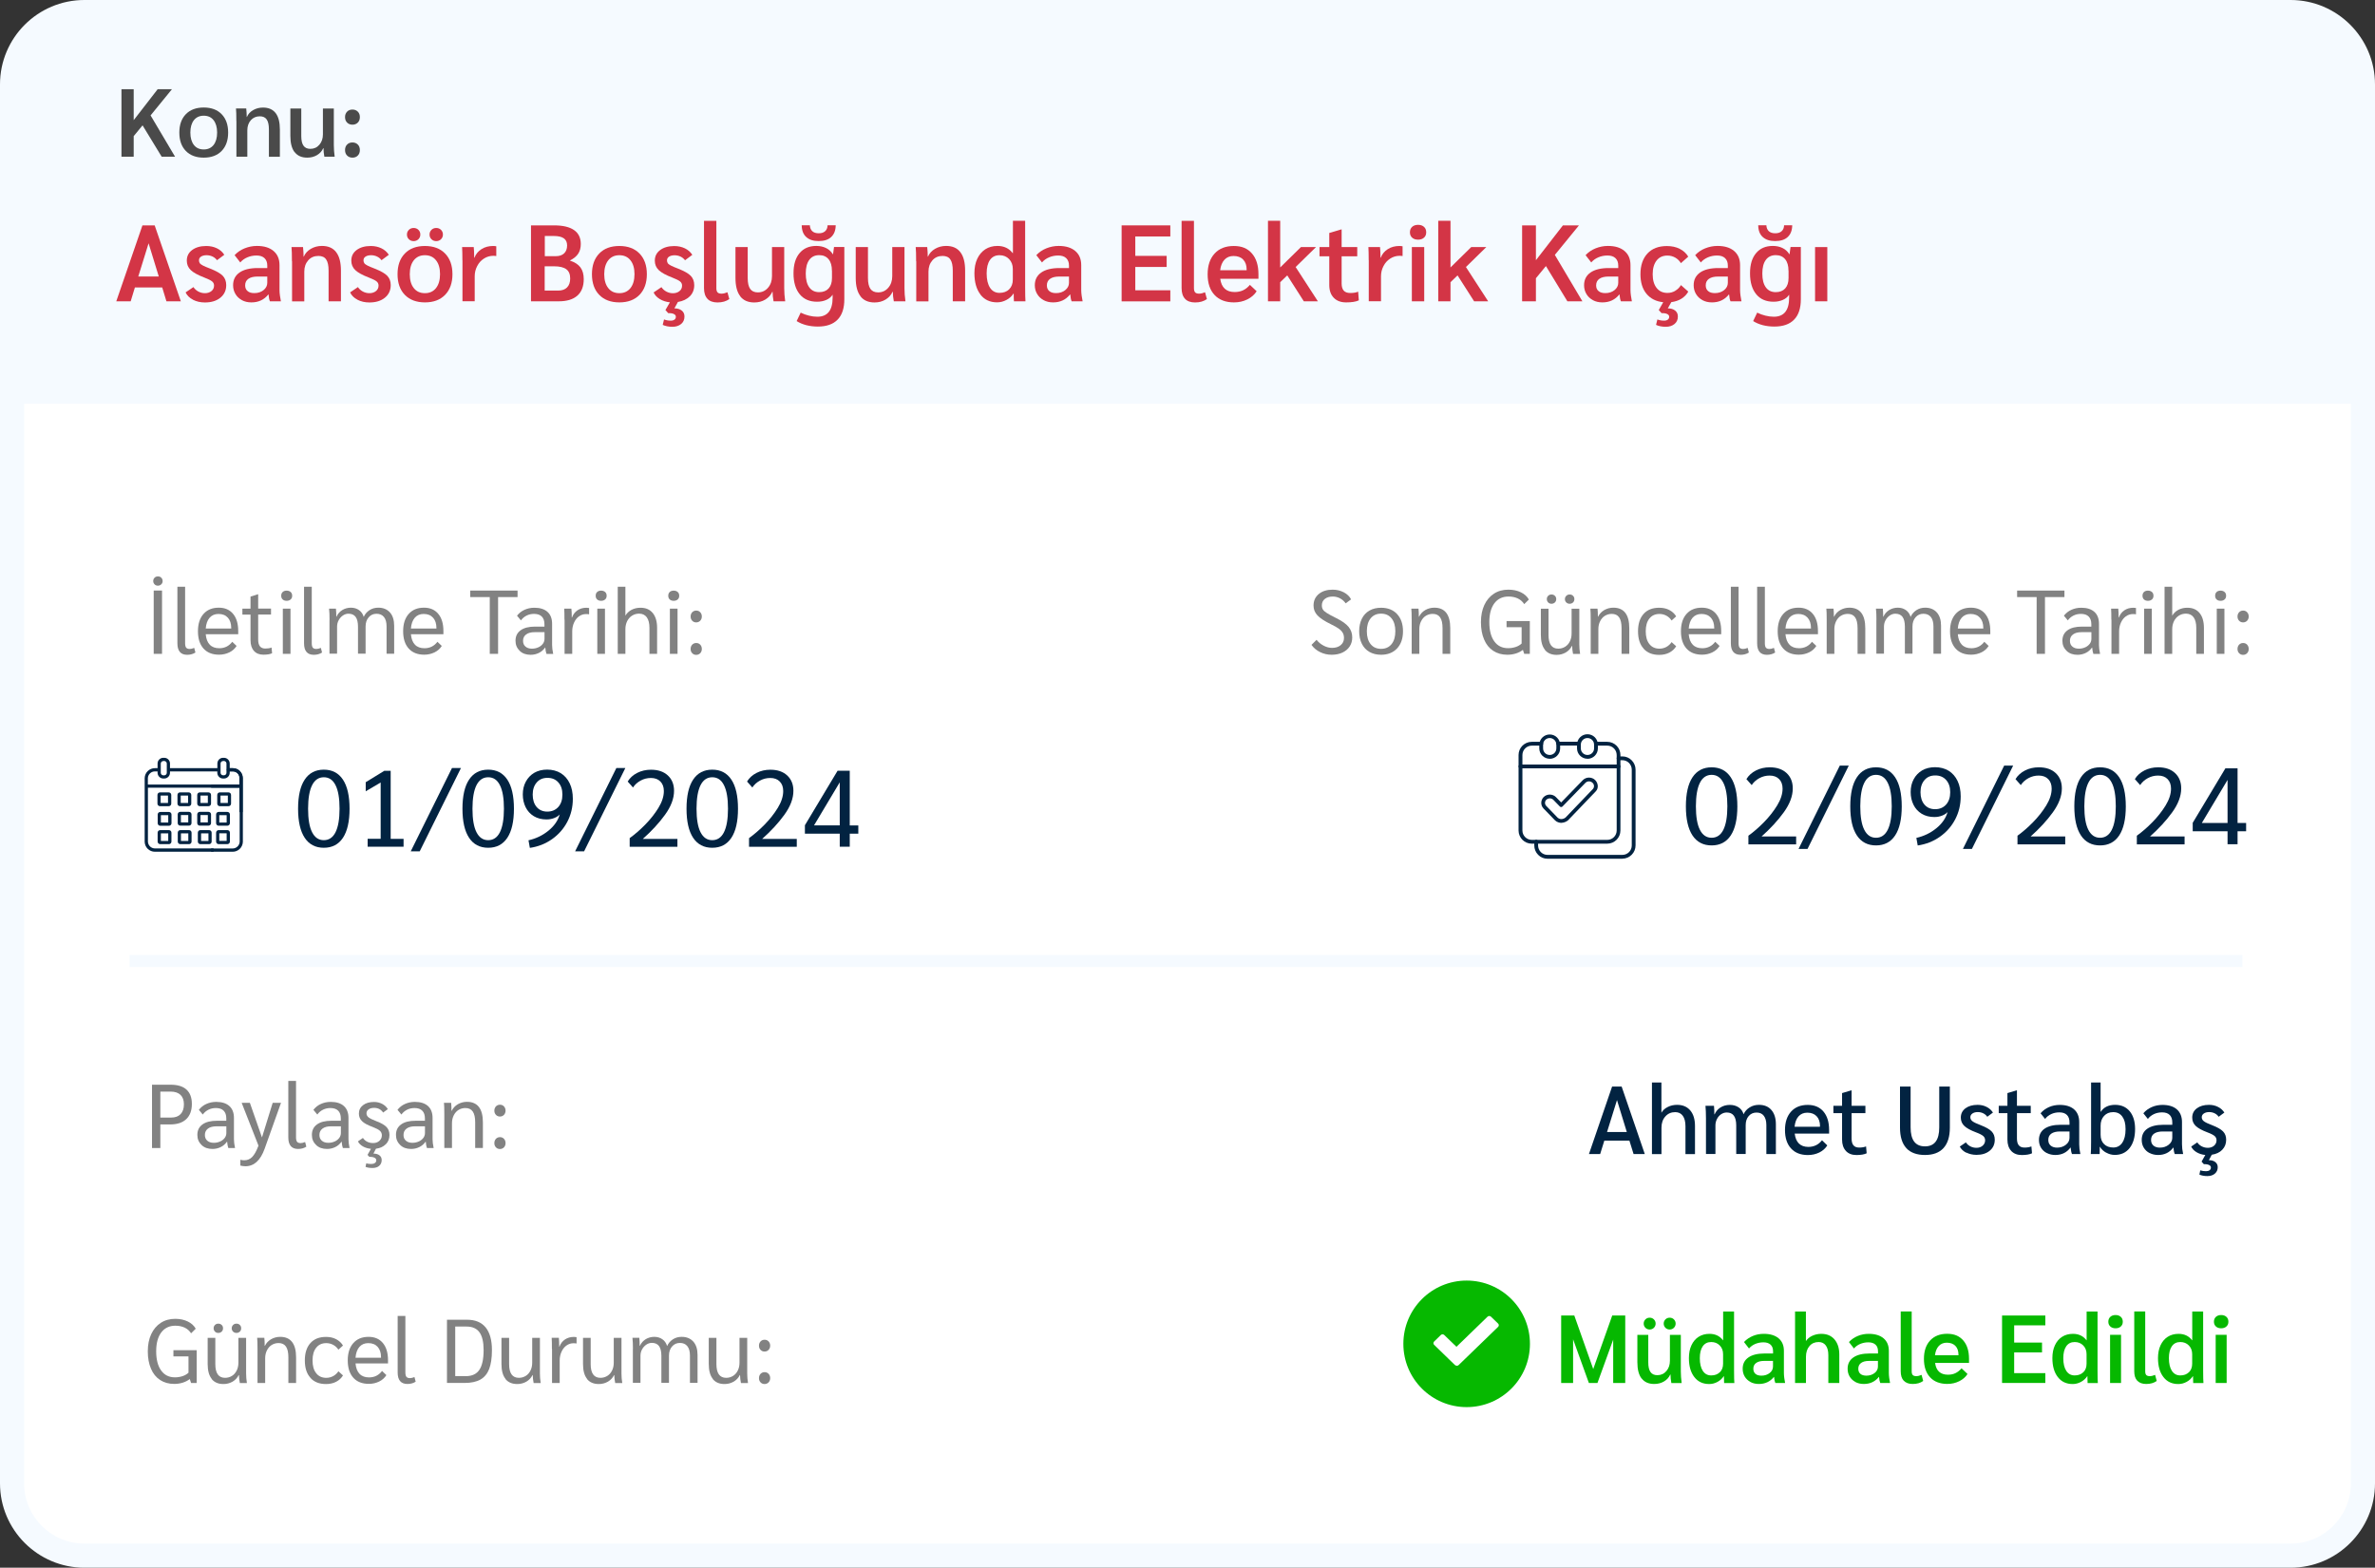 <svg xmlns="http://www.w3.org/2000/svg" id="uuid-a910e56c-c17f-440e-8004-9066508be4c3" viewBox="0 0 394 260.15"><rect x="0" y="0" width="394" height="260.15" fill="#333333" stroke="none"/><g id="uuid-84215314-7f37-48ea-92a0-bc7642a9422b"><rect x="2" y="2" width="390" height="256.15" rx="12" ry="12" style="fill:#fff;"></rect><path d="M380,260.15H14c-7.72,0-14-6.28-14-14V14C0,6.28,6.28,0,14,0h366c7.72,0,14,6.28,14,14v232.15c0,7.72-6.28,14-14,14ZM14,4c-5.51,0-10,4.49-10,10v232.15c0,5.51,4.49,10,10,10h366c5.51,0,10-4.49,10-10V14c0-5.51-4.49-10-10-10H14Z" style="fill:#f5faff;"></path><g id="uuid-6e3bf76a-d7fa-4f17-9dc6-114854192112"><g id="uuid-dd3f8403-2e64-4a1e-bb15-d8c9adf60628"><path d="M12,2h370c5.52,0,10,4.48,10,10v55H2V12C2,6.48,6.48,2,12,2Z" style="fill:#f5faff;"></path></g><g id="uuid-4cfea0a6-6939-4a63-a700-91b49ca936fa" style="isolation:isolate;"><g style="isolation:isolate;"><path d="M26.9,47.7h-4.52l-.7,2.3h-2.39l4.34-12.6h2.03l4.34,12.6h-2.39l-.7-2.3ZM26.34,45.88l-1.69-5.51-1.71,5.51h3.4Z" style="fill:#d33546;"></path><path d="M32.01,49.73c-.58-.3-.98-.7-1.22-1.21l1.3-.88c.2.31.48.56.82.74.34.18.7.27,1.09.27.43,0,.79-.12,1.08-.35.29-.23.43-.54.43-.91,0-.28-.1-.5-.31-.68s-.64-.4-1.29-.65c-1.07-.41-1.82-.82-2.26-1.24s-.66-.94-.66-1.57c0-.73.29-1.32.88-1.76.59-.44,1.37-.67,2.34-.67.66,0,1.25.13,1.77.38s.93.61,1.23,1.08l-1.21.9c-.19-.26-.44-.47-.74-.61-.3-.14-.63-.22-.99-.22-.38,0-.69.08-.92.23-.23.15-.34.36-.34.62,0,.19.05.35.14.48s.27.25.53.39c.26.13.65.3,1.18.5,1.01.4,1.7.79,2.09,1.19.38.4.58.91.58,1.55,0,.86-.32,1.56-.97,2.09-.65.53-1.51.79-2.57.79-.74,0-1.4-.15-1.98-.45Z" style="fill:#d33546;"></path><path d="M40.14,49.81c-.46-.25-.82-.58-1.08-1.02-.26-.43-.39-.92-.39-1.46,0-.91.36-1.61,1.07-2.11.71-.49,1.72-.74,3.03-.74h1.57v-.41c0-.54-.16-.95-.47-1.24s-.75-.43-1.31-.43-1.05.1-1.52.3-.87.48-1.18.85l-.94-1.21c.46-.49,1.01-.87,1.66-1.13.65-.26,1.33-.4,2.05-.4,1.18,0,2.09.28,2.75.84.66.56.99,1.34.99,2.35v4.14c0,.25.02.55.07.91.05.35.1.67.16.95h-1.82c-.11-.25-.19-.63-.23-1.13h-.04c-.7.88-1.63,1.31-2.81,1.31-.59,0-1.11-.12-1.57-.37ZM43.72,48.14c.41-.33.62-.73.62-1.21v-1.04h-1.62c-.66,0-1.17.13-1.52.38-.35.25-.53.61-.53,1.08,0,.41.13.73.4.95.26.23.64.34,1.12.34.61,0,1.12-.17,1.54-.5Z" style="fill:#d33546;"></path><path d="M48.43,43.34c0-1.12-.02-1.9-.07-2.34h1.91c.06.56.09,1.09.09,1.58h.04c.23-.54.62-.97,1.17-1.29.55-.32,1.16-.48,1.84-.48,1.04,0,1.83.34,2.36,1.04.53.69.79,1.71.79,3.07v5.08h-2.05v-5.09c0-.84-.13-1.46-.4-1.85-.27-.4-.7-.59-1.29-.59-.7,0-1.26.24-1.69.73-.43.49-.65,1.11-.65,1.88v4.93h-2.03v-6.66Z" style="fill:#d33546;"></path><path d="M59.3,49.73c-.58-.3-.98-.7-1.22-1.21l1.3-.88c.2.31.48.56.82.74.34.18.7.27,1.09.27.43,0,.79-.12,1.08-.35.29-.23.43-.54.43-.91,0-.28-.1-.5-.31-.68s-.64-.4-1.29-.65c-1.07-.41-1.82-.82-2.26-1.24s-.66-.94-.66-1.57c0-.73.29-1.32.88-1.76.59-.44,1.37-.67,2.34-.67.66,0,1.25.13,1.77.38s.93.61,1.23,1.08l-1.21.9c-.19-.26-.44-.47-.74-.61-.3-.14-.63-.22-.99-.22-.38,0-.69.08-.92.23-.23.15-.34.36-.34.62,0,.19.05.35.14.48s.27.25.53.39c.26.13.65.3,1.18.5,1.01.4,1.7.79,2.09,1.19.38.4.58.91.58,1.55,0,.86-.32,1.56-.97,2.09-.65.53-1.51.79-2.57.79-.74,0-1.4-.15-1.98-.45Z" style="fill:#d33546;"></path><path d="M67.16,48.93c-.81-.83-1.21-1.98-1.21-3.43s.4-2.59,1.21-3.43,1.92-1.25,3.34-1.25,2.53.42,3.34,1.25,1.22,1.98,1.22,3.43-.41,2.59-1.22,3.43c-.81.83-1.92,1.25-3.34,1.25s-2.53-.42-3.34-1.25ZM67.83,39.7c-.22-.21-.32-.47-.32-.78s.11-.57.32-.78c.22-.21.48-.31.79-.31s.58.1.79.31c.22.21.32.47.32.78s-.11.57-.32.78c-.22.21-.48.31-.79.31s-.58-.1-.79-.31ZM72.33,47.81c.44-.56.67-1.33.67-2.31s-.22-1.75-.67-2.31c-.44-.56-1.06-.84-1.84-.84s-1.39.28-1.84.84c-.44.56-.67,1.33-.67,2.31s.22,1.75.67,2.31c.44.56,1.06.84,1.84.84s1.39-.28,1.84-.84ZM71.58,39.7c-.22-.21-.32-.47-.32-.78s.11-.57.32-.78.48-.31.79-.31.58.1.79.31.32.47.32.78-.11.57-.32.78-.48.31-.79.31-.58-.1-.79-.31Z" style="fill:#d33546;"></path><path d="M76.71,43.2c0-1.02-.02-1.75-.05-2.2h1.93c.05.47.07,1,.07,1.58v.18h.05c.23-.6.62-1.07,1.17-1.42.55-.35,1.19-.52,1.91-.52.22,0,.4.02.54.05v1.62c-.12-.02-.28-.04-.49-.04-.56,0-1.08.15-1.56.46s-.85.72-1.12,1.25c-.28.53-.41,1.1-.41,1.71v4.12h-2.03v-6.8Z" style="fill:#d33546;"></path><path d="M88.1,37.4h3.83c1.45,0,2.55.26,3.3.78.75.52,1.12,1.29,1.12,2.31,0,.64-.14,1.17-.43,1.61-.29.44-.74.81-1.35,1.11v.04c.79.26,1.37.64,1.73,1.13.36.49.54,1.14.54,1.94,0,1.2-.35,2.11-1.06,2.74s-1.74.94-3.1.94h-4.59v-12.6ZM92.22,42.51c.59,0,1.04-.16,1.37-.47.32-.31.49-.75.49-1.31,0-.53-.18-.92-.54-1.18-.36-.26-.92-.39-1.67-.39h-1.49v3.35h1.85ZM92.58,48.22c.65,0,1.15-.17,1.49-.52.35-.35.52-.85.52-1.49,0-.7-.21-1.21-.64-1.53s-1.1-.49-2.02-.49h-1.57v4.03h2.21Z" style="fill:#d33546;"></path><path d="M99.41,48.93c-.81-.83-1.21-1.98-1.21-3.43s.4-2.59,1.21-3.43,1.92-1.25,3.34-1.25,2.53.42,3.34,1.25,1.22,1.98,1.22,3.43-.41,2.59-1.22,3.43c-.81.83-1.92,1.25-3.34,1.25s-2.53-.42-3.34-1.25ZM104.59,47.81c.44-.56.67-1.33.67-2.31s-.22-1.75-.67-2.31c-.44-.56-1.06-.84-1.84-.84s-1.39.28-1.84.84c-.44.56-.67,1.33-.67,2.31s.22,1.75.67,2.31c.44.56,1.06.84,1.84.84s1.39-.28,1.84-.84Z" style="fill:#d33546;"></path><path d="M114.44,49.16c-.49.5-1.15.81-1.98.95l-.58,1.06c.5,0,.91.12,1.21.36.31.24.46.57.46.99,0,.52-.18.93-.55,1.24-.37.31-.86.47-1.48.47-.29,0-.58-.03-.87-.09-.29-.06-.53-.14-.71-.23l.22-.9c.34.13.71.2,1.13.2.25,0,.45-.06.6-.17.15-.11.23-.27.23-.48,0-.19-.11-.34-.33-.45-.22-.11-.53-.16-.93-.14l-.47-.52.74-1.28c-.64-.07-1.19-.25-1.67-.54s-.82-.65-1.03-1.1l1.3-.88c.2.31.48.56.82.74.34.18.7.27,1.09.27.43,0,.79-.12,1.08-.35.29-.23.43-.54.43-.91,0-.28-.1-.5-.31-.68s-.64-.4-1.29-.65c-1.07-.41-1.82-.82-2.26-1.24s-.66-.94-.66-1.57c0-.73.29-1.32.88-1.76.59-.44,1.37-.67,2.34-.67.66,0,1.25.13,1.77.38s.93.61,1.23,1.08l-1.21.9c-.19-.26-.44-.47-.74-.61-.3-.14-.63-.22-.99-.22-.38,0-.69.08-.92.23-.23.15-.34.36-.34.62,0,.19.05.35.14.48s.27.25.53.39c.26.13.65.3,1.18.5,1.01.4,1.7.79,2.09,1.19.38.4.58.91.58,1.55,0,.74-.25,1.37-.74,1.86Z" style="fill:#d33546;"></path><path d="M117.36,49.58c-.38-.4-.57-.99-.57-1.77v-11.16h2.05v11.18c0,.32.07.55.2.69.13.14.35.21.65.21s.63-.08.99-.23l.31,1.13c-.52.37-1.17.56-1.96.56-.73,0-1.29-.2-1.67-.6Z" style="fill:#d33546;"></path><path d="M122.8,49.15c-.53-.68-.79-1.7-.79-3.04v-5.11h2.03v5.13c0,.82.14,1.42.41,1.81.28.39.7.58,1.28.58.68,0,1.24-.26,1.68-.77s.66-1.16.66-1.93v-4.82h2.03v6.84c0,.66.05,1.38.16,2.16h-1.93c-.11-.58-.16-1.1-.16-1.58h-.05c-.24.54-.63.97-1.16,1.29-.53.32-1.14.48-1.83.48-1.03,0-1.81-.34-2.34-1.03Z" style="fill:#d33546;"></path><path d="M140.07,41v8.66c0,1.49-.37,2.62-1.12,3.38-.74.77-1.84,1.15-3.28,1.15-.67,0-1.31-.08-1.91-.23-.6-.16-1.13-.38-1.6-.68l.67-1.4c.43.22.89.38,1.37.5.48.12.94.18,1.39.18,1.69,0,2.54-1.06,2.54-3.19v-.47c-.24.37-.58.66-1.03.86-.44.2-.96.31-1.55.31-1.24,0-2.2-.41-2.88-1.24s-1.03-1.98-1.03-3.46.33-2.56,1-3.36c.67-.8,1.59-1.2,2.78-1.2.61,0,1.15.12,1.62.35.47.23.84.57,1.12,1.02h.04l.16-1.19h1.71ZM133.76,39.34c-.5-.44-.75-1.1-.76-1.96h1.35c.02.42.16.75.4.98.25.23.6.35,1.07.35s.8-.11,1.06-.34.4-.56.41-.99h1.35c-.01.84-.26,1.49-.74,1.94-.48.46-1.18.68-2.09.68s-1.56-.22-2.06-.67ZM138.01,44.92c0-.82-.18-1.45-.55-1.9-.37-.45-.88-.68-1.56-.68-.71,0-1.26.26-1.65.79-.39.53-.58,1.28-.58,2.27s.19,1.74.58,2.28c.38.53.93.8,1.64.8.67,0,1.19-.2,1.57-.61.37-.41.56-.98.56-1.73v-1.22Z" style="fill:#d33546;"></path><path d="M142.75,49.15c-.53-.68-.79-1.7-.79-3.04v-5.11h2.03v5.13c0,.82.14,1.42.41,1.81.28.39.7.58,1.28.58.68,0,1.24-.26,1.68-.77s.66-1.16.66-1.93v-4.82h2.03v6.84c0,.66.05,1.38.16,2.16h-1.93c-.11-.58-.16-1.1-.16-1.58h-.05c-.24.54-.63.97-1.16,1.29-.53.32-1.14.48-1.83.48-1.03,0-1.81-.34-2.34-1.03Z" style="fill:#d33546;"></path><path d="M151.98,43.34c0-1.12-.02-1.9-.07-2.34h1.91c.06.56.09,1.09.09,1.58h.04c.23-.54.62-.97,1.17-1.29.55-.32,1.16-.48,1.84-.48,1.04,0,1.83.34,2.36,1.04.53.69.79,1.71.79,3.07v5.08h-2.05v-5.09c0-.84-.13-1.46-.4-1.85-.27-.4-.7-.59-1.29-.59-.7,0-1.26.24-1.69.73-.43.49-.65,1.11-.65,1.88v4.93h-2.03v-6.66Z" style="fill:#d33546;"></path><path d="M162.66,48.88c-.67-.86-1.01-2.05-1.01-3.55,0-.91.16-1.71.47-2.38s.76-1.2,1.33-1.58c.58-.37,1.25-.56,2.03-.56,1.07,0,1.91.4,2.52,1.19h.04v-5.36h2.03v11c0,1.21.02,2,.05,2.36h-1.91c-.02-.24-.04-.67-.04-1.28h-.04c-.28.43-.66.78-1.16,1.05-.5.27-1.02.4-1.56.4-1.18,0-2.1-.43-2.77-1.3ZM167.42,48c.4-.4.6-.93.6-1.6v-1.78c0-.66-.21-1.2-.62-1.63s-.94-.64-1.59-.64c-.68,0-1.21.26-1.58.79-.37.53-.55,1.27-.55,2.23,0,1.02.19,1.81.56,2.38.37.56.89.85,1.57.85s1.21-.2,1.61-.59Z" style="fill:#d33546;"></path><path d="M173.14,49.81c-.46-.25-.82-.58-1.08-1.02-.26-.43-.39-.92-.39-1.46,0-.91.36-1.61,1.07-2.11.71-.49,1.72-.74,3.03-.74h1.57v-.41c0-.54-.16-.95-.47-1.24s-.75-.43-1.31-.43-1.05.1-1.52.3-.87.48-1.18.85l-.94-1.21c.46-.49,1.01-.87,1.66-1.13.65-.26,1.33-.4,2.05-.4,1.18,0,2.09.28,2.75.84.66.56.99,1.34.99,2.35v4.14c0,.25.02.55.07.91.05.35.1.67.16.95h-1.82c-.11-.25-.19-.63-.23-1.13h-.04c-.7.88-1.63,1.31-2.81,1.31-.59,0-1.11-.12-1.57-.37ZM176.72,48.14c.41-.33.62-.73.62-1.21v-1.04h-1.62c-.66,0-1.17.13-1.52.38-.35.25-.53.61-.53,1.08,0,.41.13.73.4.95.26.23.64.34,1.12.34.61,0,1.12-.17,1.54-.5Z" style="fill:#d33546;"></path><path d="M186.07,37.4h8.08v1.84h-5.81v3.22h5.2v1.84h-5.2v3.87h5.81v1.84h-8.08v-12.6Z" style="fill:#d33546;"></path><path d="M196.59,49.58c-.38-.4-.57-.99-.57-1.77v-11.16h2.05v11.18c0,.32.07.55.2.69.13.14.35.21.65.21s.63-.08.99-.23l.31,1.13c-.52.37-1.17.56-1.96.56-.73,0-1.29-.2-1.67-.6Z" style="fill:#d33546;"></path><path d="M208.77,46.26h-6.34c.2,1.46,1,2.2,2.39,2.2.53,0,1-.1,1.4-.29.41-.19.79-.49,1.13-.9l1.12,1.06c-.35.56-.86,1.01-1.54,1.35-.68.34-1.42.5-2.22.5-1.38,0-2.45-.41-3.22-1.23-.77-.82-1.15-1.96-1.15-3.43s.39-2.61,1.16-3.45,1.83-1.25,3.18-1.25,2.29.41,3.01,1.24c.72.83,1.08,1.97,1.08,3.44v.76ZM206.81,44.73c0-.71-.19-1.26-.58-1.66-.38-.4-.92-.59-1.6-.59-.62,0-1.12.21-1.5.62s-.62.99-.71,1.74h4.39v-.11Z" style="fill:#d33546;"></path><path d="M216.3,50l-2.75-4.3-1.17,1.13v3.17h-2.03v-13.36h2.03v7.74l3.44-3.38h2.5l-3.38,3.31,3.69,5.69h-2.32Z" style="fill:#d33546;"></path><path d="M221.27,49.42c-.5-.51-.75-1.21-.75-2.12v-4.77h-1.62v-1.53h1.62v-2.34l1.98-.59h.07v2.93h2.59v1.53h-2.59v4.5c0,.54.12.94.35,1.2.23.26.6.39,1.09.39.53,0,.96-.07,1.3-.22l.11,1.44c-.49.23-1.19.34-2.09.34s-1.56-.25-2.06-.76Z" style="fill:#d33546;"></path><path d="M227.06,43.2c0-1.02-.02-1.75-.05-2.2h1.93c.05.47.07,1,.07,1.58v.18h.05c.23-.6.62-1.07,1.17-1.42.55-.35,1.19-.52,1.91-.52.22,0,.4.02.54.05v1.62c-.12-.02-.28-.04-.49-.04-.56,0-1.08.15-1.56.46s-.85.72-1.12,1.25c-.28.53-.41,1.1-.41,1.71v4.12h-2.03v-6.8Z" style="fill:#d33546;"></path><path d="M234.27,39.44c-.25-.22-.37-.52-.37-.89s.12-.69.37-.91c.25-.22.57-.33.98-.33s.73.11.98.33c.25.22.37.53.37.91s-.12.67-.37.89c-.25.22-.57.33-.98.33s-.74-.11-.98-.33ZM234.22,41h2.05v9h-2.05v-9Z" style="fill:#d33546;"></path><path d="M244.55,50l-2.75-4.3-1.17,1.13v3.17h-2.03v-13.36h2.03v7.74l3.44-3.38h2.5l-3.38,3.31,3.69,5.69h-2.32Z" style="fill:#d33546;"></path><path d="M260.02,50l-3.56-5.85-1.66,2.02v3.83h-2.29v-12.6h2.29v5.78l4.48-5.78h2.66l-4,4.9,4.57,7.7h-2.5Z" style="fill:#d33546;"></path><path d="M264.26,49.81c-.46-.25-.82-.58-1.08-1.02-.26-.43-.39-.92-.39-1.46,0-.91.36-1.61,1.07-2.11.71-.49,1.72-.74,3.03-.74h1.57v-.41c0-.54-.16-.95-.47-1.24s-.75-.43-1.31-.43-1.05.1-1.52.3-.87.48-1.18.85l-.94-1.21c.46-.49,1.01-.87,1.66-1.13.65-.26,1.33-.4,2.05-.4,1.18,0,2.09.28,2.75.84.66.56.99,1.34.99,2.35v4.14c0,.25.02.55.07.91.05.35.1.67.16.95h-1.82c-.11-.25-.19-.63-.23-1.13h-.04c-.7.88-1.63,1.31-2.81,1.31-.59,0-1.11-.12-1.57-.37ZM267.84,48.14c.41-.33.62-.73.62-1.21v-1.04h-1.62c-.66,0-1.17.13-1.52.38-.35.25-.53.61-.53,1.08,0,.41.13.73.4.95.26.23.64.34,1.12.34.61,0,1.12-.17,1.54-.5Z" style="fill:#d33546;"></path><path d="M277.91,48.25c.4-.23.71-.54.95-.94l1.22,1.08c-.28.49-.66.88-1.14,1.18s-1.05.48-1.68.57l-.58,1.03c.5,0,.91.12,1.21.36.31.24.46.57.46.99,0,.52-.18.93-.55,1.24-.37.31-.86.47-1.49.47-.29,0-.58-.03-.87-.09-.29-.06-.53-.14-.71-.23l.22-.9c.34.13.71.2,1.13.2.25,0,.45-.06.6-.17.15-.11.23-.27.23-.48,0-.19-.11-.34-.33-.45-.22-.11-.53-.16-.93-.14l-.47-.52.74-1.3c-1.19-.12-2.11-.59-2.78-1.4s-1-1.9-1-3.24c0-1.46.39-2.61,1.16-3.44.77-.83,1.85-1.24,3.23-1.24.8,0,1.51.15,2.12.46.61.31,1.09.74,1.42,1.3l-1.22,1.08c-.24-.4-.56-.71-.95-.93-.4-.22-.82-.33-1.28-.33-.77,0-1.37.27-1.8.82-.43.55-.65,1.31-.65,2.28s.22,1.72.65,2.27c.43.55,1.03.83,1.8.83.46,0,.88-.11,1.28-.34Z" style="fill:#d33546;"></path><path d="M282.44,49.81c-.46-.25-.82-.58-1.08-1.02-.26-.43-.39-.92-.39-1.46,0-.91.36-1.61,1.07-2.11.71-.49,1.72-.74,3.03-.74h1.57v-.41c0-.54-.16-.95-.47-1.24s-.75-.43-1.31-.43-1.05.1-1.52.3-.87.48-1.18.85l-.94-1.21c.46-.49,1.01-.87,1.66-1.13.65-.26,1.33-.4,2.05-.4,1.18,0,2.09.28,2.75.84.66.56.99,1.34.99,2.35v4.14c0,.25.02.55.07.91.05.35.1.67.16.95h-1.82c-.11-.25-.19-.63-.23-1.13h-.04c-.7.88-1.63,1.31-2.81,1.31-.59,0-1.11-.12-1.57-.37ZM286.02,48.14c.41-.33.62-.73.62-1.21v-1.04h-1.62c-.66,0-1.17.13-1.52.38-.35.25-.53.61-.53,1.08,0,.41.13.73.4.95.26.23.64.34,1.12.34.61,0,1.12-.17,1.54-.5Z" style="fill:#d33546;"></path><path d="M298.75,41v8.66c0,1.49-.37,2.62-1.12,3.38-.74.77-1.84,1.15-3.28,1.15-.67,0-1.31-.08-1.91-.23-.6-.16-1.13-.38-1.6-.68l.67-1.4c.43.22.89.38,1.37.5.48.12.94.18,1.39.18,1.69,0,2.54-1.06,2.54-3.19v-.47c-.24.37-.58.66-1.03.86-.44.2-.96.31-1.55.31-1.24,0-2.2-.41-2.88-1.24s-1.03-1.98-1.03-3.46.33-2.56,1-3.36c.67-.8,1.59-1.2,2.78-1.2.61,0,1.15.12,1.62.35.47.23.84.57,1.12,1.02h.04l.16-1.19h1.71ZM292.44,39.34c-.5-.44-.75-1.1-.76-1.96h1.35c.02.42.16.75.4.98.25.23.6.35,1.07.35s.8-.11,1.06-.34.4-.56.41-.99h1.35c-.01.84-.26,1.49-.74,1.94-.48.46-1.18.68-2.09.68s-1.56-.22-2.06-.67ZM296.7,44.92c0-.82-.18-1.45-.55-1.9-.37-.45-.88-.68-1.56-.68-.71,0-1.26.26-1.65.79-.39.53-.58,1.28-.58,2.27s.19,1.74.58,2.28c.38.53.93.8,1.64.8.67,0,1.19-.2,1.57-.61.37-.41.56-.98.56-1.73v-1.22Z" style="fill:#d33546;"></path><path d="M301.11,41h2.03v9h-2.03v-9Z" style="fill:#d33546;"></path></g></g><g id="uuid-48348cad-f83f-4620-8840-83e1d1d27e42"><g id="uuid-34d838f1-3649-4093-a285-cdf78ee04741"><g id="uuid-edd60a0c-f256-40e3-b49a-086a21ccb411" style="isolation:isolate;"><g style="isolation:isolate;"><path d="M50.55,139.03c-.73-1.1-1.1-2.71-1.1-4.83s.37-3.74,1.1-4.83c.73-1.1,1.79-1.65,3.17-1.65s2.44.55,3.17,1.65c.73,1.1,1.1,2.71,1.1,4.83s-.37,3.73-1.1,4.83c-.73,1.1-1.79,1.65-3.17,1.65s-2.44-.55-3.17-1.65ZM55.66,138.11c.44-.88.67-2.18.67-3.91s-.22-3.03-.67-3.91c-.44-.88-1.09-1.31-1.94-1.31s-1.5.44-1.94,1.31-.67,2.18-.67,3.91.22,3.03.67,3.91,1.09,1.31,1.94,1.31,1.5-.44,1.94-1.31Z" style="fill:#022341;"></path><path d="M60.99,139.19h2.16v-9.34l-2.48,1.46v-1.51l3.08-1.89h1.06v11.29h2.14v1.31h-5.96v-1.31Z" style="fill:#022341;"></path><path d="M74.98,127.45h1.49l-6.84,13.82h-1.49l6.84-13.82Z" style="fill:#022341;"></path><path d="M77.82,139.03c-.73-1.1-1.1-2.71-1.1-4.83s.37-3.74,1.1-4.83c.73-1.1,1.79-1.65,3.17-1.65s2.44.55,3.17,1.65c.73,1.1,1.1,2.71,1.1,4.83s-.37,3.73-1.1,4.83c-.73,1.1-1.79,1.65-3.17,1.65s-2.44-.55-3.17-1.65ZM82.93,138.11c.44-.88.67-2.18.67-3.91s-.22-3.03-.67-3.91c-.44-.88-1.09-1.31-1.94-1.31s-1.5.44-1.94,1.31-.67,2.18-.67,3.91.22,3.03.67,3.91,1.09,1.31,1.94,1.31,1.5-.44,1.94-1.31Z" style="fill:#022341;"></path><path d="M87.68,139.44c1.24-.28,2.34-.81,3.3-1.59.97-.79,1.59-1.69,1.88-2.71-.2.24-.5.44-.9.6s-.83.24-1.3.24c-.8,0-1.5-.18-2.1-.54-.59-.36-1.05-.86-1.36-1.49s-.47-1.33-.47-2.12.16-1.5.5-2.12c.33-.62.8-1.11,1.4-1.47.61-.35,1.32-.53,2.15-.53s1.61.2,2.25.59c.64.4,1.13.96,1.48,1.69.35.73.52,1.58.52,2.56,0,1.39-.31,2.67-.92,3.83s-1.46,2.12-2.54,2.88c-1.08.76-2.3,1.24-3.67,1.44l-.23-1.28ZM92.62,133.91c.46-.52.68-1.2.68-2.05s-.22-1.51-.67-2.02-1.05-.76-1.81-.76-1.34.25-1.78.76c-.44.5-.67,1.18-.67,2.02s.22,1.55.66,2.06c.44.51,1.03.76,1.77.76s1.36-.26,1.82-.77Z" style="fill:#022341;"></path><path d="M102.25,127.45h1.49l-6.84,13.82h-1.49l6.84-13.82Z" style="fill:#022341;"></path><path d="M104.46,139.08c.86-.62,1.73-1.37,2.58-2.24s1.59-1.8,2.19-2.78c.6-.98.9-1.91.9-2.79,0-.67-.19-1.2-.58-1.59-.38-.39-.91-.58-1.57-.58-.6,0-1.17.14-1.7.43-.53.29-.96.67-1.27,1.15l-.88-.99c.37-.61.9-1.09,1.59-1.44s1.45-.52,2.28-.52c1.18,0,2.11.32,2.79.95.68.63,1.03,1.48,1.03,2.55,0,1.27-.5,2.6-1.5,3.98-1,1.38-2.23,2.71-3.68,4h5.74v1.31h-7.92v-1.42Z" style="fill:#022341;"></path><path d="M114.99,139.03c-.73-1.1-1.1-2.71-1.1-4.83s.37-3.74,1.1-4.83c.73-1.1,1.79-1.65,3.17-1.65s2.44.55,3.17,1.65c.73,1.1,1.1,2.71,1.1,4.83s-.37,3.73-1.1,4.83c-.73,1.1-1.79,1.65-3.17,1.65s-2.44-.55-3.17-1.65ZM120.1,138.11c.44-.88.67-2.18.67-3.91s-.22-3.03-.67-3.91c-.44-.88-1.09-1.31-1.94-1.31s-1.5.44-1.94,1.31-.67,2.18-.67,3.91.22,3.03.67,3.91,1.09,1.31,1.94,1.31,1.5-.44,1.94-1.31Z" style="fill:#022341;"></path><path d="M124.26,139.08c.86-.62,1.73-1.37,2.58-2.24s1.59-1.8,2.19-2.78c.6-.98.9-1.91.9-2.79,0-.67-.19-1.2-.58-1.59-.38-.39-.91-.58-1.57-.58-.6,0-1.17.14-1.7.43-.53.29-.96.67-1.27,1.15l-.88-.99c.37-.61.9-1.09,1.59-1.44s1.45-.52,2.28-.52c1.18,0,2.11.32,2.79.95.68.63,1.03,1.48,1.03,2.55,0,1.27-.5,2.6-1.5,3.98-1,1.38-2.23,2.71-3.68,4h5.74v1.31h-7.92v-1.42Z" style="fill:#022341;"></path><path d="M139.31,138.34h-5.78v-1.4l5.42-9.04h2.02v9.07h1.42v1.37h-1.42v2.16h-1.66v-2.16ZM139.31,136.97v-7.15l-4.27,7.15h4.27Z" style="fill:#022341;"></path></g></g><g id="uuid-73977143-5f5f-4b14-8209-084bfc19ffc7"><g id="uuid-5fa74b7a-10e3-4453-b951-80efa3e0f269"><path d="M35.42,141.34h-9.72c-.92,0-1.67-.72-1.7-1.64v-10.6c.03-.91.79-1.63,1.7-1.63h.44v-.77c0-.52.42-.95.95-.95h.16c.53,0,.95.43.95.95v.77h7.86v-.77c0-.52.42-.95.94-.95h.16c.52,0,.95.43.95.95v.77h.56c.88,0,1.58.72,1.58,1.59,0,.01,0,.02,0,.03v5.68h-.53v-4.06h-15.18v8.97c.03.62.54,1.11,1.17,1.11h9.72s0,.53,0,.53ZM25.7,128.01c-.62,0-1.13.47-1.17,1.09v1.09h15.18v-1.09c.02-.58-.44-1.07-1.02-1.09,0,0-.02,0-.02,0h-.56v.23c0,.52-.43.95-.95.95h-.16c-.52,0-.95-.43-.95-.95v-.23h-7.85v.23c0,.52-.43.95-.95.95h-.16c-.52,0-.95-.43-.95-.95v-.23h-.44ZM37,126.29c-.23,0-.42.19-.41.42h0v1.53c0,.23.19.41.41.41h.16c.23,0,.42-.19.41-.42v-1.53c0-.23-.19-.42-.41-.42h-.16ZM27.09,126.29c-.23,0-.42.19-.42.42v1.53c0,.23.19.42.42.42h.16c.23,0,.42-.19.42-.42v-1.54c0-.23-.19-.41-.42-.42h-.16ZM34.69,140.08h-1.45c-.23,0-.42-.19-.42-.42v-1.49c0-.23.19-.42.42-.42h1.45c.23,0,.42.19.42.42v1.49c0,.23-.19.42-.42.42h0ZM33.36,138.29v1.26h1.22v-1.26h-1.22ZM31.36,140.08h-1.45c-.23,0-.42-.19-.42-.42h0v-1.49c0-.23.19-.42.42-.42h1.45c.23,0,.42.19.42.42v1.49c0,.23-.19.42-.42.42h0ZM30.02,138.29v1.26h1.22v-1.26h-1.22ZM28.02,140.08h-1.45c-.23,0-.42-.19-.42-.42v-1.49c0-.23.19-.42.42-.42h1.45c.23,0,.42.19.42.42h0v1.49c0,.23-.19.42-.42.42,0,0,0,0,0,0h0ZM26.69,138.29v1.26h1.22v-1.26h-1.22ZM28.03,137.03h-1.45c-.23,0-.42-.19-.42-.42v-1.45c0-.23.19-.42.42-.42h1.45c.23,0,.42.19.42.42v1.45c0,.23-.19.42-.42.42h0ZM26.69,135.27v1.22h1.22v-1.22h-1.22ZM34.59,137.01h-1.45c-.23,0-.42-.19-.42-.42h0v-1.45c0-.23.19-.42.42-.42h1.45c.23,0,.42.19.42.42v1.45c0,.23-.19.42-.42.42h0ZM33.26,135.25v1.22h1.22v-1.22h-1.22ZM31.35,137.01h-1.45c-.23,0-.42-.19-.42-.42h0v-1.45c0-.23.19-.42.42-.42h1.45c.23,0,.42.19.42.42v1.45c0,.23-.19.42-.42.42ZM30.01,135.25v1.22h1.22v-1.22h-1.22ZM37.91,133.78h-1.45c-.23,0-.42-.19-.42-.42v-1.45c0-.23.19-.42.42-.42h1.45c.23,0,.42.19.42.42v1.45c0,.23-.19.42-.42.42h0ZM36.58,132.02v1.22h1.22v-1.22h-1.22ZM34.59,133.78h-1.45c-.23,0-.42-.19-.42-.42v-1.45c0-.23.19-.42.42-.42h1.45c.23,0,.42.19.42.42h0v1.45c0,.23-.19.42-.42.42ZM33.26,132.02v1.22h1.22v-1.22h-1.22ZM31.31,133.78h-1.45c-.23,0-.42-.19-.42-.42v-1.45c0-.23.19-.42.42-.42h1.45c.23,0,.42.19.42.42v1.45c0,.23-.19.42-.42.42ZM29.98,132.02v1.22h1.22v-1.22h-1.22ZM27.99,133.78h-1.45c-.23,0-.42-.19-.42-.42v-1.45c0-.23.19-.42.42-.42h1.45c.23,0,.42.19.42.42v1.45c0,.23-.19.42-.42.42ZM26.65,132.02v1.22h1.22v-1.22h-1.22Z" style="fill:#022341;"></path></g><g id="uuid-9e849bea-f21c-4e34-8393-5e35511377a2"><path d="M37.89,127.48h.7c.91,0,1.67.71,1.7,1.62v10.6c-.03.92-.78,1.65-1.7,1.64h-3.57v-.54h3.57c.62,0,1.14-.49,1.17-1.11v-8.98h-4.73v-.53h4.73v-1.09c-.04-.62-.55-1.09-1.17-1.09h-.7c-.15,0-.27-.12-.27-.27s.12-.27.27-.27ZM36.27,134.73h1.45c.23,0,.42.19.42.42v1.45c0,.23-.19.42-.42.42h-1.45c-.23,0-.42-.19-.42-.42h0v-1.45c0-.23.19-.42.42-.42h0ZM37.6,136.49v-1.22h-1.22v1.22h1.22ZM36.27,137.75h1.45c.23,0,.42.19.42.42v1.49c0,.23-.19.42-.42.42h-1.45c-.23,0-.42-.19-.42-.42v-1.49c0-.23.19-.42.42-.42ZM37.6,139.54v-1.26h-1.22v1.26h1.22Z" style="fill:#022341;"></path></g></g></g></g><g id="uuid-26c76aa5-35da-4c8b-8129-f1c38505124d"><g id="uuid-f23fcee8-df8d-427a-b6b5-997d0c7ec915"><g id="uuid-090ccdae-f53f-40e4-ab93-0296a8a84275" style="isolation:isolate;"><g style="isolation:isolate;"><path d="M280.78,138.64c-.73-1.1-1.1-2.71-1.1-4.83s.37-3.74,1.1-4.83c.73-1.1,1.79-1.65,3.17-1.65s2.44.55,3.17,1.65c.73,1.1,1.1,2.71,1.1,4.83s-.37,3.73-1.1,4.83c-.73,1.1-1.79,1.65-3.17,1.65s-2.44-.55-3.17-1.65ZM285.89,137.71c.44-.88.67-2.18.67-3.91s-.22-3.03-.67-3.91c-.44-.88-1.09-1.31-1.94-1.31s-1.5.44-1.94,1.31-.67,2.18-.67,3.91.22,3.03.67,3.91,1.09,1.31,1.94,1.31,1.5-.44,1.94-1.31Z" style="fill:#022341;"></path><path d="M290.05,138.68c.86-.62,1.73-1.37,2.58-2.24s1.59-1.8,2.19-2.78c.6-.98.9-1.91.9-2.79,0-.67-.19-1.2-.58-1.59-.38-.39-.91-.58-1.57-.58-.6,0-1.17.14-1.7.43-.53.29-.96.67-1.27,1.15l-.88-.99c.37-.61.9-1.09,1.59-1.44s1.45-.52,2.28-.52c1.18,0,2.11.32,2.79.95.68.63,1.03,1.48,1.03,2.55,0,1.27-.5,2.6-1.5,3.98-1,1.38-2.23,2.71-3.68,4h5.74v1.31h-7.92v-1.42Z" style="fill:#022341;"></path><path d="M305.21,127.05h1.49l-6.84,13.82h-1.49l6.84-13.82Z" style="fill:#022341;"></path><path d="M308.05,138.64c-.73-1.1-1.1-2.71-1.1-4.83s.37-3.74,1.1-4.83c.73-1.1,1.79-1.65,3.17-1.65s2.44.55,3.17,1.65c.73,1.1,1.1,2.71,1.1,4.83s-.37,3.73-1.1,4.83c-.73,1.1-1.79,1.65-3.17,1.65s-2.44-.55-3.17-1.65ZM313.16,137.71c.44-.88.67-2.18.67-3.91s-.22-3.03-.67-3.91c-.44-.88-1.09-1.31-1.94-1.31s-1.5.44-1.94,1.31-.67,2.18-.67,3.91.22,3.03.67,3.91,1.09,1.31,1.94,1.31,1.5-.44,1.94-1.31Z" style="fill:#022341;"></path><path d="M317.92,139.04c1.24-.28,2.34-.81,3.3-1.59.97-.79,1.59-1.69,1.88-2.71-.2.24-.5.44-.9.6s-.83.24-1.3.24c-.8,0-1.5-.18-2.1-.54-.59-.36-1.05-.86-1.36-1.49s-.47-1.33-.47-2.12.16-1.5.5-2.12c.33-.62.8-1.11,1.4-1.47.61-.35,1.32-.53,2.15-.53s1.61.2,2.25.59c.64.4,1.13.96,1.48,1.69.35.73.52,1.58.52,2.56,0,1.39-.31,2.67-.92,3.83s-1.46,2.12-2.54,2.88c-1.08.76-2.3,1.24-3.67,1.44l-.23-1.28ZM322.85,133.51c.46-.52.68-1.2.68-2.05s-.22-1.51-.67-2.02-1.05-.76-1.81-.76-1.34.25-1.78.76c-.44.5-.67,1.18-.67,2.02s.22,1.55.66,2.06c.44.51,1.03.76,1.77.76s1.36-.26,1.82-.77Z" style="fill:#022341;"></path><path d="M332.48,127.05h1.49l-6.84,13.82h-1.49l6.84-13.82Z" style="fill:#022341;"></path><path d="M334.69,138.68c.86-.62,1.73-1.37,2.58-2.24s1.59-1.8,2.19-2.78c.6-.98.9-1.91.9-2.79,0-.67-.19-1.2-.58-1.59-.38-.39-.91-.58-1.57-.58-.6,0-1.17.14-1.7.43-.53.29-.96.67-1.27,1.15l-.88-.99c.37-.61.9-1.09,1.59-1.44s1.45-.52,2.28-.52c1.18,0,2.11.32,2.79.95.68.63,1.03,1.48,1.03,2.55,0,1.27-.5,2.6-1.5,3.98-1,1.38-2.23,2.71-3.68,4h5.74v1.31h-7.92v-1.42Z" style="fill:#022341;"></path><path d="M345.22,138.64c-.73-1.1-1.1-2.71-1.1-4.83s.37-3.74,1.1-4.83c.73-1.1,1.79-1.65,3.17-1.65s2.44.55,3.17,1.65c.73,1.1,1.1,2.71,1.1,4.83s-.37,3.73-1.1,4.83c-.73,1.1-1.79,1.65-3.17,1.65s-2.44-.55-3.17-1.65ZM350.33,137.71c.44-.88.67-2.18.67-3.91s-.22-3.03-.67-3.91c-.44-.88-1.09-1.31-1.94-1.31s-1.5.44-1.94,1.31-.67,2.18-.67,3.91.22,3.03.67,3.91,1.09,1.31,1.94,1.31,1.5-.44,1.94-1.31Z" style="fill:#022341;"></path><path d="M354.49,138.68c.86-.62,1.73-1.37,2.58-2.24s1.59-1.8,2.19-2.78c.6-.98.9-1.91.9-2.79,0-.67-.19-1.2-.58-1.59-.38-.39-.91-.58-1.57-.58-.6,0-1.17.14-1.7.43-.53.29-.96.67-1.27,1.15l-.88-.99c.37-.61.9-1.09,1.59-1.44s1.45-.52,2.28-.52c1.18,0,2.11.32,2.79.95.68.63,1.03,1.48,1.03,2.55,0,1.27-.5,2.6-1.5,3.98-1,1.38-2.23,2.71-3.68,4h5.74v1.31h-7.92v-1.42Z" style="fill:#022341;"></path><path d="M369.54,137.94h-5.78v-1.4l5.42-9.04h2.02v9.07h1.42v1.37h-1.42v2.16h-1.66v-2.16ZM369.54,136.57v-7.15l-4.27,7.15h4.27Z" style="fill:#022341;"></path></g></g><g id="uuid-f54e2d26-fc87-469f-b533-67c0bc9b26a2"><g id="uuid-8a0b804e-ccf6-4929-9c4d-a98ed8f0de6c"><path d="M269.15,142.5h-12.44c-.58,0-1.14-.23-1.54-.65-.41-.41-.64-.97-.64-1.55v-.62c0-.17.14-.31.31-.32s.31.14.32.31h0v.62c0,.86.69,1.57,1.55,1.57h12.44c.86,0,1.56-.71,1.55-1.57v-12.57c0-.86-.69-1.57-1.55-1.57h-.64c-.17,0-.31-.14-.31-.32,0-.17.14-.31.31-.31h.64c.58,0,1.14.23,1.54.65.41.41.64.97.64,1.55v12.57c0,.58-.23,1.14-.64,1.55-.41.41-.96.65-1.54.65Z" style="fill:#022341;"></path></g><g id="uuid-b157f89a-b2f5-4bd1-9e08-023c01cecc71"><g id="uuid-556fd34f-32d6-4285-baa6-7caadd0d1cb4"><g id="uuid-6919fdc3-a2b6-46dc-a3f3-604a6ba1cf21"><path d="M257.09,125.91c-.95,0-1.73-.77-1.73-1.72h0v-.62c.02-.95.81-1.71,1.77-1.69.92.02,1.66.76,1.69,1.69v.62c0,.95-.77,1.73-1.73,1.73h0ZM257.09,122.47c-.61,0-1.1.49-1.1,1.1v.62c0,.61.5,1.1,1.11,1.09.6,0,1.09-.49,1.09-1.09v-.62c0-.61-.49-1.1-1.1-1.1Z" style="fill:#022341;"></path></g><g id="uuid-728c4ea6-cb35-468f-9f7f-77396483fcc5"><path d="M263.35,125.91c-.95,0-1.73-.77-1.73-1.72h0v-.62c0-.95.77-1.73,1.73-1.73h0c.95,0,1.73.77,1.73,1.73h0v.62c0,.95-.77,1.73-1.73,1.73h0ZM263.35,122.47c-.61,0-1.1.49-1.1,1.1h0v.62c0,.61.5,1.1,1.11,1.09.6,0,1.09-.49,1.09-1.09v-.62c0-.61-.49-1.1-1.1-1.1Z" style="fill:#022341;"></path></g></g><g id="uuid-bf6efa11-7f5a-4c7c-9426-e71b8e9a389e"><g id="uuid-7e436bc7-8347-4620-8b15-e058f10a7178"><g id="uuid-ad6fbf2f-d31c-4f1f-a5c4-66e3335cab72"><path d="M261.94,123.72h-3.44c-.17,0-.31-.14-.31-.32,0-.17.14-.31.31-.31h3.44c.17,0,.31.14.31.32,0,.17-.14.31-.31.31Z" style="fill:#022341;"></path></g><g id="uuid-ef419fda-e789-45ad-aeca-efc94f084f86"><path d="M266.63,140h-12.52c-1.21,0-2.19-.98-2.19-2.19h0v-12.52c0-1.21.98-2.19,2.19-2.19h1.57c.17,0,.31.14.32.31s-.14.31-.31.32h-1.57c-.86,0-1.56.7-1.56,1.56v12.52c0,.86.7,1.56,1.56,1.56h12.52c.86,0,1.56-.7,1.56-1.56v-12.52c0-.86-.7-1.56-1.56-1.56h-1.88c-.17,0-.31-.14-.32-.31s.14-.31.31-.32h1.88c1.21,0,2.19.98,2.19,2.19h0v12.52c0,1.21-.98,2.19-2.19,2.19h0Z" style="fill:#022341;"></path></g></g><g id="uuid-eb617d01-0942-48b2-bbb9-10c4aef0b092"><path d="M268.51,127.5h-16.28c-.17,0-.31-.14-.31-.32,0-.17.14-.31.31-.31h16.28c.17,0,.31.14.32.31s-.14.31-.31.32h0Z" style="fill:#022341;"></path></g><g id="uuid-40e817cf-6496-4b2a-b1d3-00d8217e4e30"><path d="M259.06,136.55c-.2,0-.39-.03-.57-.1-.2-.07-.38-.18-.53-.33h0l-1.89-1.95c-.51-.52-.51-1.36,0-1.89.14-.14.3-.25.48-.32.35-.14.75-.14,1.1,0,.18.07.35.18.48.32l.86.88,3.59-3.7c.14-.14.3-.25.48-.32.35-.14.75-.14,1.1,0,.18.07.35.18.48.32.25.25.39.58.42.92.03.36-.1.71-.35.96l-4.55,4.75s-.03.03-.05.05c-.3.24-.67.38-1.06.4ZM258.4,135.68h0c.18.16.41.25.65.24.25-.01.48-.11.67-.26l4.54-4.74h0c.26-.3.23-.75-.07-1.02h0c-.32-.32-.84-.32-1.17,0h0s-3.81,3.93-3.81,3.93c-.12.12-.32.13-.44,0,0,0,0,0,0,0l-1.08-1.11c-.32-.32-.84-.32-1.17,0h0c-.28.28-.28.73,0,1.02h0s1.89,1.95,1.89,1.95Z" style="fill:#022341;"></path></g></g></g></g></g></g><g id="uuid-1b6d93cd-f2f4-4ac3-8a18-254b886e9050" style="isolation:isolate;"><g style="isolation:isolate;"><path d="M25.65,96.97c-.15-.14-.23-.33-.23-.55s.07-.4.22-.55c.14-.15.33-.22.56-.22s.42.07.56.22c.14.14.22.33.22.55s-.07.4-.23.55c-.15.14-.33.22-.55.22s-.41-.07-.56-.22ZM25.5,98h1.38v10.5h-1.38v-10.5Z" style="fill:#828282;"></path><path d="M29.43,106.75v-9.38h1.28v9.36c0,.35.06.6.17.74.11.14.31.22.59.22.22,0,.47-.06.75-.18l.2.77c-.38.25-.84.38-1.37.38-1.08,0-1.62-.64-1.62-1.91Z" style="fill:#828282;"></path><path d="M39.53,105.25h-5.4c.07.76.29,1.34.67,1.73.38.4.91.59,1.58.59.9,0,1.61-.36,2.15-1.07l.72.69c-.29.46-.69.82-1.21,1.07s-1.08.38-1.7.38c-1.11,0-1.97-.34-2.58-1.02-.61-.68-.92-1.63-.92-2.87s.31-2.18.92-2.87c.62-.7,1.46-1.04,2.54-1.04,1.01,0,1.8.34,2.37,1.03.57.68.85,1.64.85,2.87v.5ZM38.36,104.2c0-.72-.19-1.29-.56-1.7s-.89-.62-1.55-.62c-.62,0-1.11.21-1.48.63-.36.42-.58,1.02-.64,1.79h4.23v-.1Z" style="fill:#828282;"></path><path d="M42.13,108.01c-.38-.42-.57-1.01-.57-1.76v-4.26h-1.35v-.99h1.35v-2l1.21-.38h.06v2.37h2.13v.99h-2.13v4.14c0,.51.1.89.29,1.13s.48.37.88.37c.43,0,.78-.05,1.05-.17l.09.95c-.33.16-.81.24-1.46.24s-1.18-.21-1.56-.64Z" style="fill:#828282;"></path><path d="M46.89,99.47c-.16-.15-.24-.35-.24-.61s.08-.47.24-.62.38-.23.66-.23.5.08.67.23.25.36.25.62-.08.46-.25.61c-.17.15-.39.23-.67.23s-.5-.08-.66-.23ZM46.92,101h1.27v7.5h-1.27v-7.5Z" style="fill:#828282;"></path><path d="M50.44,106.75v-9.38h1.28v9.36c0,.35.06.6.17.74.11.14.31.22.59.22.22,0,.47-.06.75-.18l.2.77c-.38.25-.84.38-1.37.38-1.08,0-1.62-.64-1.62-1.91Z" style="fill:#828282;"></path><path d="M54.67,102.89c0-.76-.02-1.39-.08-1.89h1.14c.04.4.06.84.06,1.33h.04c.2-.46.52-.82.94-1.09.43-.26.91-.4,1.44-.4s.98.14,1.36.41c.38.27.63.65.77,1.12.21-.47.53-.84.96-1.12.43-.28.92-.41,1.46-.41.82,0,1.46.27,1.93.79.47.53.7,1.27.7,2.22v4.63h-1.26v-4.53c0-.68-.14-1.2-.43-1.56-.29-.36-.7-.54-1.24-.54s-.96.2-1.3.59c-.34.39-.51.9-.51,1.52v4.51h-1.26v-4.47c0-.73-.13-1.27-.39-1.63-.26-.35-.66-.53-1.19-.53-.33,0-.64.1-.93.3s-.52.46-.7.79c-.18.33-.26.69-.26,1.07v4.47h-1.26v-5.61Z" style="fill:#828282;"></path><path d="M73.57,105.25h-5.4c.07.76.29,1.34.67,1.73.38.4.91.59,1.58.59.9,0,1.61-.36,2.15-1.07l.72.69c-.29.46-.69.82-1.21,1.07s-1.08.38-1.7.38c-1.11,0-1.97-.34-2.58-1.02-.61-.68-.92-1.63-.92-2.87s.31-2.18.92-2.87c.62-.7,1.46-1.04,2.54-1.04,1.01,0,1.8.34,2.37,1.03.57.68.85,1.64.85,2.87v.5ZM72.4,104.2c0-.72-.19-1.29-.56-1.7s-.89-.62-1.55-.62c-.62,0-1.11.21-1.48.63-.36.42-.58,1.02-.64,1.79h4.23v-.1Z" style="fill:#828282;"></path><path d="M81.25,99.08h-3.24v-1.08h7.85v1.08h-3.23v9.42h-1.38v-9.42Z" style="fill:#828282;"></path><path d="M86.23,108c-.47-.43-.71-.98-.71-1.67,0-.75.28-1.33.85-1.74.56-.41,1.37-.61,2.41-.61h1.54v-.39c0-.56-.15-.99-.44-1.28s-.72-.44-1.28-.44c-.45,0-.86.09-1.24.28-.38.19-.69.45-.94.8l-.65-.78c.34-.43.75-.76,1.25-.98.49-.22,1.03-.34,1.63-.34.94,0,1.67.23,2.18.69.51.46.76,1.12.76,1.98v3.53c0,.39.06.88.18,1.46h-1.11c-.09-.23-.16-.58-.2-1.05h-.03c-.28.39-.62.69-1.04.89-.41.2-.86.31-1.36.31-.74,0-1.35-.21-1.81-.65ZM89.29,107.43c.32-.15.57-.34.76-.59s.28-.53.28-.83v-1.11h-1.59c-.63,0-1.12.12-1.46.38s-.51.6-.51,1.06c0,.4.13.72.4.95.26.23.62.35,1.07.35.38,0,.73-.07,1.05-.22Z" style="fill:#828282;"></path><path d="M93.64,102.83c0-.85-.01-1.46-.04-1.83h1.19c.04.4.06.84.06,1.32v.15h.04c.19-.52.5-.92.92-1.2.42-.28.92-.42,1.48-.42.16,0,.31.02.44.04v1.05c-.13-.03-.31-.04-.52-.04-.42,0-.81.13-1.16.38s-.62.6-.82,1.04c-.2.44-.3.92-.3,1.44v3.74h-1.27v-5.67Z" style="fill:#828282;"></path><path d="M99.06,99.47c-.16-.15-.24-.35-.24-.61s.08-.47.24-.62.38-.23.66-.23.5.08.67.23.25.36.25.62-.08.46-.25.61c-.17.15-.39.23-.67.23s-.5-.08-.66-.23ZM99.09,101h1.27v7.5h-1.27v-7.5Z" style="fill:#828282;"></path><path d="M102.48,97.37h1.27v4.8c.23-.41.57-.73,1.01-.97.44-.23.94-.35,1.49-.35.88,0,1.56.29,2.04.88s.72,1.41.72,2.48v4.29h-1.27v-4.3c0-.77-.15-1.36-.44-1.76s-.72-.61-1.27-.61c-.43,0-.82.11-1.17.33s-.62.53-.82.92c-.19.4-.29.84-.29,1.33v4.09h-1.27v-11.13Z" style="fill:#828282;"></path><path d="M111.1,99.47c-.16-.15-.24-.35-.24-.61s.08-.47.24-.62.38-.23.66-.23.5.08.67.23.25.36.25.62-.08.46-.25.61c-.17.15-.39.23-.67.23s-.5-.08-.66-.23ZM111.13,101h1.27v7.5h-1.27v-7.5Z" style="fill:#828282;"></path><path d="M114.83,103c-.18-.19-.26-.42-.26-.7s.09-.51.26-.7c.17-.18.4-.28.67-.28s.49.09.67.28c.17.19.26.42.26.7s-.09.51-.26.7c-.18.18-.4.28-.67.28s-.49-.09-.67-.28ZM114.83,108.39c-.18-.19-.26-.42-.26-.7s.09-.53.26-.71c.17-.18.4-.28.67-.28s.49.09.67.28c.17.19.26.42.26.71s-.09.51-.26.7c-.18.18-.4.28-.67.28s-.49-.09-.67-.28Z" style="fill:#828282;"></path></g></g><g id="uuid-6f5c94b7-9c26-4e0a-822d-c819770fdc10" style="isolation:isolate;"><g style="isolation:isolate;"><path d="M219,108.21c-.6-.29-1.07-.69-1.43-1.2l.84-.84c.31.4.7.72,1.17.97.47.25.94.37,1.4.37.59,0,1.07-.15,1.43-.45.36-.3.55-.69.55-1.18,0-.32-.06-.6-.19-.84s-.34-.47-.65-.7c-.31-.23-.74-.47-1.3-.74-1.07-.52-1.82-1.01-2.26-1.48s-.65-1.01-.65-1.63c0-.8.29-1.44.87-1.92.58-.48,1.35-.72,2.31-.72.67,0,1.28.15,1.84.44.55.29.96.68,1.21,1.17l-.9.66c-.24-.35-.55-.62-.93-.83-.38-.2-.78-.3-1.2-.3-.56,0-1,.13-1.33.4-.33.26-.49.62-.49,1.07,0,.27.06.5.18.69.12.19.34.39.67.59.32.21.84.48,1.54.83.95.47,1.63.95,2.04,1.45.41.5.61,1.08.61,1.75,0,.57-.14,1.07-.43,1.51-.29.44-.69.77-1.2,1.01s-1.11.36-1.79.36-1.32-.15-1.91-.44Z" style="fill:#828282;"></path><path d="M227.18,108.18c-.55-.32-.97-.77-1.26-1.36s-.44-1.28-.44-2.07.15-1.48.44-2.07c.29-.59.71-1.04,1.26-1.36.54-.31,1.19-.47,1.93-.47,1.12,0,2.01.35,2.66,1.05.65.7.98,1.65.98,2.85s-.33,2.15-.98,2.85c-.66.7-1.54,1.05-2.66,1.05-.74,0-1.38-.16-1.93-.47ZM230.85,106.89c.42-.52.63-1.23.63-2.14s-.21-1.62-.63-2.14c-.42-.52-1-.78-1.74-.78s-1.3.26-1.73.78c-.42.52-.63,1.23-.63,2.14s.21,1.62.63,2.14c.42.52,1,.78,1.73.78s1.32-.26,1.74-.78Z" style="fill:#828282;"></path><path d="M234.19,102.89c0-.95-.02-1.58-.06-1.89h1.19c.04.33.06.78.06,1.33h.04c.22-.46.56-.82,1.01-1.09.46-.26.96-.4,1.52-.4.88,0,1.54.29,1.98.86s.66,1.42.66,2.55v4.25h-1.28v-4.26c0-.8-.13-1.4-.4-1.79s-.68-.58-1.23-.58c-.42,0-.8.11-1.14.32s-.6.52-.79.9-.29.82-.29,1.3v4.11h-1.27v-5.61Z" style="fill:#828282;"></path><path d="M253.79,103.07v5.43h-.93l-.22-.66c-.33.26-.72.46-1.16.6-.45.14-.92.21-1.42.21-.9,0-1.68-.22-2.34-.65-.66-.43-1.17-1.06-1.51-1.87-.35-.81-.53-1.77-.53-2.88s.19-2.04.56-2.85c.38-.81.91-1.44,1.59-1.88.68-.45,1.49-.67,2.41-.67.78,0,1.47.15,2.07.44s1.04.69,1.32,1.2l-.77.76c-.26-.41-.61-.72-1.06-.94-.45-.21-.96-.32-1.55-.32-1,0-1.78.38-2.34,1.12-.56.75-.84,1.79-.84,3.13s.27,2.42.82,3.18c.54.76,1.31,1.14,2.29,1.14.46,0,.88-.07,1.27-.2s.71-.32.98-.57v-2.71h-2.5v-1.02h3.87Z" style="fill:#828282;"></path><path d="M256.29,107.81c-.45-.56-.67-1.38-.67-2.47v-4.33h1.27v4.35c0,1.52.54,2.28,1.62,2.28.42,0,.8-.11,1.14-.32.34-.21.6-.51.79-.9.19-.38.28-.82.28-1.3v-4.11h1.28v5.91c0,.5.04,1.03.13,1.59h-1.17c-.09-.44-.14-.88-.15-1.33h-.04c-.22.46-.56.82-1.01,1.09-.46.26-.96.4-1.52.4-.86,0-1.51-.28-1.96-.84ZM256.84,99.97c-.15-.14-.23-.33-.23-.55s.07-.4.22-.55c.15-.15.33-.22.56-.22s.4.07.56.22c.15.14.22.33.22.55s-.07.4-.22.55c-.15.14-.34.22-.56.22s-.41-.07-.56-.22ZM259.84,99.97c-.15-.14-.23-.33-.23-.55s.08-.4.23-.55c.15-.15.33-.22.56-.22s.42.07.56.22c.15.14.22.33.22.55s-.07.4-.22.55c-.15.14-.34.22-.56.22s-.41-.07-.56-.22Z" style="fill:#828282;"></path><path d="M263.89,102.89c0-.95-.02-1.58-.06-1.89h1.19c.04.33.06.78.06,1.33h.04c.22-.46.56-.82,1.01-1.09.46-.26.96-.4,1.52-.4.88,0,1.54.29,1.98.86s.66,1.42.66,2.55v4.25h-1.28v-4.26c0-.8-.13-1.4-.4-1.79s-.68-.58-1.23-.58c-.42,0-.8.11-1.14.32s-.6.52-.79.9-.29.82-.29,1.3v4.11h-1.27v-5.61Z" style="fill:#828282;"></path><path d="M272.66,107.62c-.62-.68-.92-1.64-.92-2.87s.31-2.19.92-2.87c.61-.69,1.48-1.03,2.59-1.03.63,0,1.19.12,1.67.37s.87.6,1.15,1.06l-.76.69c-.22-.34-.51-.61-.86-.8-.35-.19-.74-.29-1.15-.29-.71,0-1.27.25-1.67.76-.41.5-.61,1.21-.61,2.12s.2,1.61.61,2.12c.4.51.96.76,1.67.76.41,0,.79-.1,1.15-.29.35-.2.64-.46.86-.8l.76.69c-.28.46-.66.81-1.15,1.06s-1.04.37-1.67.37c-1.11,0-1.97-.34-2.59-1.03Z" style="fill:#828282;"></path><path d="M285.55,105.25h-5.4c.07.76.29,1.34.67,1.73.38.4.91.59,1.58.59.9,0,1.61-.36,2.15-1.07l.72.69c-.29.46-.69.82-1.21,1.07s-1.08.38-1.7.38c-1.11,0-1.97-.34-2.58-1.02-.61-.68-.92-1.63-.92-2.87s.31-2.18.92-2.87c.62-.7,1.46-1.04,2.54-1.04,1.01,0,1.8.34,2.37,1.03.57.68.85,1.64.85,2.87v.5ZM284.38,104.2c0-.72-.19-1.29-.56-1.7s-.89-.62-1.55-.62c-.62,0-1.11.21-1.48.63-.36.42-.58,1.02-.64,1.79h4.23v-.1Z" style="fill:#828282;"></path><path d="M287.14,106.75v-9.38h1.28v9.36c0,.35.06.6.17.74.11.14.31.22.59.22.22,0,.47-.06.75-.18l.2.77c-.38.25-.84.38-1.37.38-1.08,0-1.62-.64-1.62-1.91Z" style="fill:#828282;"></path><path d="M291.5,106.75v-9.38h1.28v9.36c0,.35.06.6.17.74.11.14.31.22.59.22.22,0,.47-.06.75-.18l.2.77c-.38.25-.84.38-1.37.38-1.08,0-1.62-.64-1.62-1.91Z" style="fill:#828282;"></path><path d="M301.6,105.25h-5.4c.07.76.29,1.34.67,1.73.38.4.91.59,1.58.59.9,0,1.61-.36,2.15-1.07l.72.69c-.29.46-.69.82-1.21,1.07s-1.08.38-1.7.38c-1.11,0-1.97-.34-2.58-1.02-.61-.68-.92-1.63-.92-2.87s.31-2.18.92-2.87c.62-.7,1.46-1.04,2.54-1.04,1.01,0,1.8.34,2.37,1.03.57.68.85,1.64.85,2.87v.5ZM300.43,104.2c0-.72-.19-1.29-.56-1.7s-.89-.62-1.55-.62c-.62,0-1.11.21-1.48.63-.36.42-.58,1.02-.64,1.79h4.23v-.1Z" style="fill:#828282;"></path><path d="M303.04,102.89c0-.95-.02-1.58-.06-1.89h1.19c.04.33.06.78.06,1.33h.04c.22-.46.56-.82,1.01-1.09.46-.26.96-.4,1.52-.4.88,0,1.54.29,1.98.86s.66,1.42.66,2.55v4.25h-1.28v-4.26c0-.8-.13-1.4-.4-1.79s-.68-.58-1.23-.58c-.42,0-.8.11-1.14.32s-.6.52-.79.9-.29.82-.29,1.3v4.11h-1.27v-5.61Z" style="fill:#828282;"></path><path d="M311.29,102.89c0-.76-.02-1.39-.08-1.89h1.14c.04.4.06.84.06,1.33h.04c.2-.46.52-.82.94-1.09.43-.26.91-.4,1.44-.4s.98.14,1.36.41c.38.27.63.65.77,1.12.21-.47.53-.84.96-1.12.43-.28.92-.41,1.46-.41.82,0,1.46.27,1.93.79.47.53.7,1.27.7,2.22v4.63h-1.26v-4.53c0-.68-.14-1.2-.43-1.56-.29-.36-.7-.54-1.24-.54s-.96.2-1.3.59c-.34.39-.51.9-.51,1.52v4.51h-1.26v-4.47c0-.73-.13-1.27-.39-1.63-.26-.35-.66-.53-1.19-.53-.33,0-.64.1-.93.3s-.52.46-.7.79c-.18.33-.26.69-.26,1.07v4.47h-1.26v-5.61Z" style="fill:#828282;"></path><path d="M330.19,105.25h-5.4c.07.76.29,1.34.67,1.73.38.4.91.59,1.58.59.9,0,1.61-.36,2.15-1.07l.72.69c-.29.46-.69.82-1.21,1.07s-1.08.38-1.7.38c-1.11,0-1.97-.34-2.58-1.02-.61-.68-.92-1.63-.92-2.87s.31-2.18.92-2.87c.62-.7,1.46-1.04,2.54-1.04,1.01,0,1.8.34,2.37,1.03.57.68.85,1.64.85,2.87v.5ZM329.02,104.2c0-.72-.19-1.29-.56-1.7s-.89-.62-1.55-.62c-.62,0-1.11.21-1.48.63-.36.42-.58,1.02-.64,1.79h4.23v-.1Z" style="fill:#828282;"></path><path d="M337.87,99.08h-3.24v-1.08h7.85v1.08h-3.23v9.42h-1.38v-9.42Z" style="fill:#828282;"></path><path d="M342.85,108c-.47-.43-.71-.98-.71-1.67,0-.75.28-1.33.85-1.74.56-.41,1.37-.61,2.41-.61h1.54v-.39c0-.56-.15-.99-.44-1.28s-.72-.44-1.28-.44c-.45,0-.86.09-1.24.28-.38.19-.69.45-.94.8l-.65-.78c.34-.43.75-.76,1.25-.98.49-.22,1.03-.34,1.63-.34.94,0,1.67.23,2.18.69.51.46.76,1.12.76,1.98v3.53c0,.39.06.88.18,1.46h-1.11c-.09-.23-.16-.58-.2-1.05h-.03c-.28.39-.62.69-1.04.89-.41.2-.86.31-1.36.31-.74,0-1.35-.21-1.81-.65ZM345.91,107.43c.32-.15.57-.34.76-.59s.28-.53.28-.83v-1.11h-1.59c-.63,0-1.12.12-1.46.38s-.51.6-.51,1.06c0,.4.13.72.4.95.26.23.62.35,1.07.35.38,0,.73-.07,1.05-.22Z" style="fill:#828282;"></path><path d="M350.26,102.83c0-.85-.01-1.46-.04-1.83h1.19c.04.4.06.84.06,1.32v.15h.04c.19-.52.5-.92.92-1.2.42-.28.92-.42,1.48-.42.16,0,.31.02.44.04v1.05c-.13-.03-.31-.04-.52-.04-.42,0-.81.13-1.16.38s-.62.6-.82,1.04c-.2.44-.3.92-.3,1.44v3.74h-1.27v-5.67Z" style="fill:#828282;"></path><path d="M355.67,99.47c-.16-.15-.24-.35-.24-.61s.08-.47.24-.62.38-.23.66-.23.5.08.67.23.25.36.25.62-.08.46-.25.61c-.17.15-.39.23-.67.23s-.5-.08-.66-.23ZM355.7,101h1.27v7.5h-1.27v-7.5Z" style="fill:#828282;"></path><path d="M359.09,97.37h1.27v4.8c.23-.41.57-.73,1.01-.97.44-.23.94-.35,1.49-.35.88,0,1.56.29,2.04.88s.72,1.41.72,2.48v4.29h-1.27v-4.3c0-.77-.15-1.36-.44-1.76s-.72-.61-1.27-.61c-.43,0-.82.11-1.17.33s-.62.53-.82.92c-.19.4-.29.84-.29,1.33v4.09h-1.27v-11.13Z" style="fill:#828282;"></path><path d="M367.72,99.47c-.16-.15-.24-.35-.24-.61s.08-.47.24-.62.38-.23.66-.23.5.08.67.23.25.36.25.62-.08.46-.25.61c-.17.15-.39.23-.67.23s-.5-.08-.66-.23ZM367.75,101h1.27v7.5h-1.27v-7.5Z" style="fill:#828282;"></path><path d="M371.45,103c-.18-.19-.26-.42-.26-.7s.09-.51.26-.7c.17-.18.4-.28.67-.28s.49.09.67.28c.17.19.26.42.26.7s-.09.51-.26.7c-.18.18-.4.28-.67.28s-.49-.09-.67-.28ZM371.45,108.39c-.18-.19-.26-.42-.26-.7s.09-.53.26-.71c.17-.18.4-.28.67-.28s.49.09.67.28c.17.19.26.42.26.71s-.09.51-.26.7c-.18.18-.4.28-.67.28s-.49-.09-.67-.28Z" style="fill:#828282;"></path></g></g><g id="uuid-85618bab-09ad-4370-af54-175bb7e8ba21"><rect x="21.5" y="158.47" width="350.5" height="2" style="fill:#f5faff;"></rect></g><g id="uuid-074053fc-4b2a-4649-b0ab-f3175180cd48"><g id="uuid-c7a7d300-e4bf-4ae9-8e56-5547aef1d508" style="isolation:isolate;"><g style="isolation:isolate;"><path d="M269.62,218.3v11.2h-2v-7.2l-2.61,7.2h-1.42l-2.62-7.25v7.25h-1.98v-11.2h2.18l3.14,8.88,3.15-8.88h2.18Z" style="fill:#06b800;"></path><path d="M272.33,228.75c-.47-.61-.7-1.51-.7-2.7v-4.54h1.81v4.56c0,.73.12,1.26.37,1.61.25.35.62.52,1.14.52.61,0,1.11-.23,1.5-.69.39-.46.58-1.03.58-1.71v-4.29h1.81v6.08c0,.59.05,1.23.14,1.92h-1.71c-.1-.51-.14-.98-.14-1.41h-.05c-.21.48-.56.86-1.03,1.14-.47.28-1.02.42-1.62.42-.92,0-1.61-.3-2.08-.91ZM272.97,220.34c-.19-.19-.29-.42-.29-.7s.1-.51.29-.7.43-.28.7-.28.51.09.7.28.29.42.29.7-.1.51-.29.7-.43.28-.7.28-.51-.09-.7-.28ZM276.29,220.34c-.19-.19-.29-.42-.29-.7s.1-.51.29-.7.43-.28.7-.28.51.09.7.28c.19.19.29.42.29.7s-.1.51-.29.7c-.19.19-.43.28-.7.28s-.51-.09-.7-.28Z" style="fill:#06b800;"></path><path d="M281.08,228.51c-.6-.77-.9-1.82-.9-3.15,0-.81.14-1.52.42-2.12s.67-1.07,1.18-1.4c.51-.33,1.11-.5,1.81-.5.95,0,1.7.35,2.24,1.06h.03v-4.77h1.81v9.78c0,1.08.02,1.78.05,2.1h-1.7c-.02-.21-.03-.59-.03-1.14h-.03c-.25.38-.59.7-1.03.94-.44.24-.9.36-1.38.36-1.05,0-1.87-.38-2.46-1.15ZM285.31,227.72c.36-.35.54-.83.54-1.42v-1.58c0-.59-.18-1.07-.55-1.45-.37-.38-.84-.57-1.42-.57-.61,0-1.07.23-1.4.7-.33.47-.49,1.13-.49,1.98,0,.91.17,1.61.5,2.11.33.5.79.75,1.39.75s1.07-.18,1.43-.53Z" style="fill:#06b800;"></path><path d="M290.4,229.33c-.41-.22-.73-.52-.96-.9-.23-.38-.34-.82-.34-1.3,0-.81.32-1.43.95-1.87.63-.44,1.53-.66,2.7-.66h1.39v-.37c0-.48-.14-.85-.42-1.1s-.67-.38-1.17-.38-.93.09-1.35.26c-.42.18-.77.43-1.05.76l-.83-1.07c.41-.44.9-.77,1.47-1.01.58-.24,1.18-.35,1.82-.35,1.05,0,1.86.25,2.45.74.59.5.88,1.19.88,2.09v3.68c0,.22.02.49.06.81.04.31.09.59.14.84h-1.62c-.1-.22-.17-.56-.21-1.01h-.03c-.62.78-1.45,1.17-2.5,1.17-.52,0-.99-.11-1.4-.33ZM293.58,227.84c.37-.29.55-.65.55-1.08v-.93h-1.44c-.59,0-1.04.11-1.35.34-.31.22-.47.54-.47.96,0,.36.12.65.35.85.23.2.57.3.99.3.54,0,1-.15,1.37-.44Z" style="fill:#06b800;"></path><path d="M297.78,217.63h1.81v4.91c.25-.37.6-.67,1.06-.88.46-.21.95-.32,1.49-.32.92,0,1.65.3,2.18.91s.81,1.45.81,2.51v4.74h-1.82v-4.64c0-.68-.14-1.21-.42-1.59-.28-.38-.68-.57-1.19-.57-.63,0-1.14.22-1.52.67-.38.45-.58,1.04-.58,1.76v4.37h-1.81v-11.87Z" style="fill:#06b800;"></path><path d="M307.81,229.33c-.41-.22-.73-.52-.96-.9-.23-.38-.34-.82-.34-1.3,0-.81.32-1.43.95-1.87.63-.44,1.53-.66,2.7-.66h1.39v-.37c0-.48-.14-.85-.42-1.1s-.67-.38-1.17-.38-.93.09-1.35.26c-.42.18-.77.43-1.05.76l-.83-1.07c.41-.44.9-.77,1.47-1.01.58-.24,1.18-.35,1.82-.35,1.05,0,1.86.25,2.45.74.59.5.88,1.19.88,2.09v3.68c0,.22.02.49.06.81.04.31.09.59.14.84h-1.62c-.1-.22-.17-.56-.21-1.01h-.03c-.62.78-1.45,1.17-2.5,1.17-.52,0-.99-.11-1.4-.33ZM310.99,227.84c.37-.29.55-.65.55-1.08v-.93h-1.44c-.59,0-1.04.11-1.35.34-.31.22-.47.54-.47.96,0,.36.12.65.35.85.23.2.57.3.99.3.54,0,1-.15,1.37-.44Z" style="fill:#06b800;"></path><path d="M315.82,229.12c-.34-.36-.5-.88-.5-1.58v-9.92h1.82v9.94c0,.29.06.49.18.62.12.12.31.18.58.18s.56-.07.88-.21l.27,1.01c-.46.33-1.04.5-1.74.5-.65,0-1.14-.18-1.48-.54Z" style="fill:#06b800;"></path><path d="M326.65,226.17h-5.63c.18,1.3.89,1.95,2.13,1.95.47,0,.89-.08,1.25-.26.36-.17.7-.44,1.01-.8l.99.94c-.31.5-.77.9-1.37,1.2-.6.3-1.26.45-1.98.45-1.23,0-2.18-.37-2.86-1.1s-1.02-1.75-1.02-3.05.34-2.32,1.03-3.06,1.63-1.11,2.82-1.11,2.03.37,2.67,1.1c.64.74.96,1.75.96,3.06v.67ZM324.9,224.81c0-.63-.17-1.12-.51-1.47-.34-.35-.82-.53-1.42-.53-.55,0-1,.18-1.34.55s-.55.88-.63,1.54h3.9v-.1Z" style="fill:#06b800;"></path><path d="M332.13,218.3h7.18v1.63h-5.17v2.86h4.62v1.63h-4.62v3.44h5.17v1.63h-7.18v-11.2Z" style="fill:#06b800;"></path><path d="M341.38,228.51c-.6-.77-.9-1.82-.9-3.15,0-.81.14-1.52.42-2.12s.67-1.07,1.18-1.4c.51-.33,1.11-.5,1.81-.5.95,0,1.7.35,2.24,1.06h.03v-4.77h1.81v9.78c0,1.08.02,1.78.05,2.1h-1.7c-.02-.21-.03-.59-.03-1.14h-.03c-.25.38-.59.7-1.03.94-.44.24-.9.36-1.38.36-1.05,0-1.87-.38-2.46-1.15ZM345.61,227.72c.36-.35.54-.83.54-1.42v-1.58c0-.59-.18-1.07-.55-1.45-.37-.38-.84-.57-1.42-.57-.61,0-1.07.23-1.4.7-.33.47-.49,1.13-.49,1.98,0,.91.17,1.61.5,2.11.33.5.79.75,1.39.75s1.07-.18,1.43-.53Z" style="fill:#06b800;"></path><path d="M350.09,220.12c-.22-.2-.33-.46-.33-.79s.11-.61.33-.81c.22-.2.51-.3.87-.3s.65.1.87.3c.22.2.33.47.33.81s-.11.59-.33.79-.51.3-.87.3-.65-.1-.87-.3ZM350.05,221.5h1.82v8h-1.82v-8Z" style="fill:#06b800;"></path><path d="M354.56,229.12c-.34-.36-.5-.88-.5-1.58v-9.92h1.82v9.94c0,.29.06.49.18.62.12.12.31.18.58.18s.56-.07.88-.21l.27,1.01c-.46.33-1.04.5-1.74.5-.65,0-1.14-.18-1.48-.54Z" style="fill:#06b800;"></path><path d="M358.9,228.51c-.6-.77-.9-1.82-.9-3.15,0-.81.14-1.52.42-2.12s.67-1.07,1.18-1.4c.51-.33,1.11-.5,1.81-.5.95,0,1.7.35,2.24,1.06h.03v-4.77h1.81v9.78c0,1.08.02,1.78.05,2.1h-1.7c-.02-.21-.03-.59-.03-1.14h-.03c-.25.38-.59.7-1.03.94-.44.24-.9.36-1.38.36-1.05,0-1.87-.38-2.46-1.15ZM363.13,227.72c.36-.35.54-.83.54-1.42v-1.58c0-.59-.18-1.07-.55-1.45-.37-.38-.84-.57-1.42-.57-.61,0-1.07.23-1.4.7-.33.47-.49,1.13-.49,1.98,0,.91.17,1.61.5,2.11.33.5.79.75,1.39.75s1.07-.18,1.43-.53Z" style="fill:#06b800;"></path><path d="M367.61,220.12c-.22-.2-.33-.46-.33-.79s.11-.61.33-.81c.22-.2.51-.3.87-.3s.65.1.87.3c.22.2.33.47.33.81s-.11.59-.33.79-.51.3-.87.3-.65-.1-.87-.3ZM367.57,221.5h1.82v8h-1.82v-8Z" style="fill:#06b800;"></path></g></g><g id="uuid-a8b59fa7-abfa-4c15-91ca-64538282cb47"><g id="uuid-296e7f28-d427-445c-b38d-8a48356824ed"><g id="uuid-afdaa129-1a0c-4679-863c-b9d11ed7736f"><g id="uuid-ca76d611-d233-46cd-867c-522c9950b54b"><g id="uuid-12be0c33-2edb-499a-9367-643599d01c30"><g id="uuid-7ba9acb4-3c51-4876-bc88-8c81ca479c6c"><circle cx="243.31" cy="223" r="10.5" style="fill:#06b800;"></circle></g></g></g></g></g><g id="uuid-998919e0-8e38-412e-be4f-e36dca878424"><path d="M241.4,226.55l-3.49-3.39c-.15-.14-.15-.38-.01-.53,0,0,0,0,.01-.01l1.12-1.09c.16-.15.4-.15.56,0l2.03,1.96,5.16-5c.16-.15.4-.15.56,0l1.19,1.15c.15.14.15.38.01.53,0,0,0,0-.01.01l-5.41,5.24s-.02.02-.03.03l-1.12,1.08c-.16.15-.4.15-.56,0Z" style="fill:#fff;"></path></g></g></g><g id="uuid-c914fbd6-1dba-441b-a1ba-8799af1e3116" style="isolation:isolate;"><g style="isolation:isolate;"><path d="M25.22,180h3.09c1.16,0,2.04.27,2.63.81.59.54.89,1.33.89,2.37,0,1.1-.31,1.94-.93,2.53-.62.59-1.51.88-2.67.88h-1.63v3.92h-1.38v-10.5ZM28.41,185.45c.67,0,1.19-.19,1.55-.57s.55-.92.55-1.62-.19-1.21-.57-1.58c-.38-.36-.93-.54-1.65-.54h-1.69v4.31h1.81Z" style="fill:#828282;"></path><path d="M33.45,190c-.47-.43-.71-.98-.71-1.67,0-.75.28-1.33.85-1.74.56-.41,1.37-.61,2.41-.61h1.54v-.39c0-.56-.15-.99-.44-1.28s-.72-.44-1.28-.44c-.45,0-.86.09-1.24.28-.38.19-.69.45-.94.8l-.65-.78c.34-.43.75-.76,1.25-.98.49-.22,1.03-.34,1.63-.34.94,0,1.67.23,2.18.69.51.46.76,1.12.76,1.98v3.53c0,.39.06.88.18,1.46h-1.11c-.09-.23-.16-.58-.2-1.05h-.03c-.28.39-.62.69-1.04.89-.41.2-.86.31-1.36.31-.74,0-1.35-.21-1.81-.65ZM36.51,189.43c.32-.15.57-.34.76-.59s.28-.53.28-.83v-1.11h-1.59c-.63,0-1.12.12-1.46.38s-.51.6-.51,1.06c0,.4.13.72.4.95.26.23.62.35,1.07.35.38,0,.73-.07,1.05-.22Z" style="fill:#828282;"></path><path d="M46.62,183l-2.72,7.63c-.69,1.93-1.75,2.9-3.19,2.9-.26,0-.54-.04-.84-.11v-.97c.18.06.4.09.66.09.51,0,.95-.19,1.31-.55.36-.37.71-1,1.04-1.88l-2.79-7.11h1.36l2.01,5.75,1.78-5.75h1.38Z" style="fill:#828282;"></path><path d="M47.83,188.75v-9.38h1.28v9.36c0,.35.06.6.17.74.11.14.31.22.59.22.22,0,.47-.06.75-.18l.2.77c-.38.25-.84.38-1.37.38-1.08,0-1.62-.64-1.62-1.91Z" style="fill:#828282;"></path><path d="M52.45,190c-.47-.43-.71-.98-.71-1.67,0-.75.28-1.33.85-1.74.56-.41,1.37-.61,2.41-.61h1.54v-.39c0-.56-.15-.99-.44-1.28s-.72-.44-1.28-.44c-.45,0-.86.09-1.24.28-.38.19-.69.45-.94.8l-.65-.78c.34-.43.75-.76,1.25-.98.49-.22,1.03-.34,1.63-.34.94,0,1.67.23,2.18.69.51.46.76,1.12.76,1.98v3.53c0,.39.06.88.18,1.46h-1.11c-.09-.23-.16-.58-.2-1.05h-.03c-.28.39-.62.69-1.04.89-.41.2-.86.31-1.36.31-.74,0-1.35-.21-1.81-.65ZM55.51,189.43c.32-.15.57-.34.76-.59s.28-.53.28-.83v-1.11h-1.59c-.63,0-1.12.12-1.46.38s-.51.6-.51,1.06c0,.4.13.72.4.95.26.23.62.35,1.07.35.38,0,.73-.07,1.05-.22Z" style="fill:#828282;"></path><path d="M63.99,189.88c-.4.41-.94.66-1.62.74l-.42.81c.41,0,.74.09.99.28.25.19.38.45.38.79,0,.4-.14.72-.41.96s-.65.36-1.13.36c-.2,0-.41-.02-.63-.05-.22-.04-.39-.08-.51-.14l.12-.58c.23.07.51.1.84.1.24,0,.44-.05.59-.16.16-.1.23-.26.23-.46,0-.18-.1-.32-.3-.42-.2-.1-.48-.15-.85-.14l-.3-.33.57-1c-.5-.05-.94-.18-1.33-.4-.39-.22-.67-.5-.83-.84l.83-.57c.17.27.41.48.71.63.3.15.62.22.98.22.42,0,.77-.12,1.04-.37.27-.25.41-.55.41-.92,0-.3-.11-.55-.33-.75-.22-.2-.61-.4-1.17-.62-.85-.31-1.45-.63-1.79-.97-.35-.34-.52-.76-.52-1.26,0-.58.23-1.05.69-1.4.46-.36,1.07-.53,1.83-.53.49,0,.94.11,1.34.32.41.21.72.5.94.87l-.78.57c-.35-.52-.85-.78-1.5-.78-.37,0-.67.08-.91.25s-.35.39-.35.66.12.5.36.68c.24.18.69.4,1.34.65.77.29,1.31.61,1.63.95.32.34.48.78.48,1.31,0,.62-.2,1.13-.6,1.54Z" style="fill:#828282;"></path><path d="M66.4,190c-.47-.43-.71-.98-.71-1.67,0-.75.28-1.33.85-1.74.56-.41,1.37-.61,2.41-.61h1.54v-.39c0-.56-.15-.99-.44-1.28s-.72-.44-1.28-.44c-.45,0-.86.09-1.24.28-.38.19-.69.45-.94.8l-.65-.78c.34-.43.75-.76,1.25-.98.49-.22,1.03-.34,1.63-.34.94,0,1.67.23,2.18.69.51.46.76,1.12.76,1.98v3.53c0,.39.06.88.18,1.46h-1.11c-.09-.23-.16-.58-.2-1.05h-.03c-.28.39-.62.69-1.04.89-.41.2-.86.31-1.36.31-.74,0-1.35-.21-1.81-.65ZM69.46,189.43c.32-.15.57-.34.76-.59s.28-.53.28-.83v-1.11h-1.59c-.63,0-1.12.12-1.46.38s-.51.6-.51,1.06c0,.4.13.72.4.95.26.23.62.35,1.07.35.38,0,.73-.07,1.05-.22Z" style="fill:#828282;"></path><path d="M73.71,184.89c0-.95-.02-1.58-.06-1.89h1.19c.04.33.06.78.06,1.33h.04c.22-.46.56-.82,1.01-1.09.46-.26.96-.4,1.52-.4.88,0,1.54.29,1.98.86s.66,1.42.66,2.55v4.25h-1.28v-4.26c0-.8-.13-1.4-.4-1.79s-.68-.58-1.23-.58c-.42,0-.8.11-1.14.32s-.6.52-.79.9-.29.82-.29,1.3v4.11h-1.27v-5.61Z" style="fill:#828282;"></path><path d="M82.27,185c-.18-.19-.26-.42-.26-.7s.09-.51.26-.7c.17-.18.4-.28.67-.28s.49.09.67.28c.17.19.26.42.26.7s-.09.51-.26.7c-.18.18-.4.28-.67.28s-.49-.09-.67-.28ZM82.27,190.39c-.18-.19-.26-.42-.26-.7s.09-.53.26-.71c.17-.18.4-.28.67-.28s.49.09.67.28c.17.19.26.42.26.71s-.09.51-.26.7c-.18.18-.4.28-.67.28s-.49-.09-.67-.28Z" style="fill:#828282;"></path></g></g><g id="uuid-8a501c46-29d6-4a79-af7c-f3f08fdcce3b" style="isolation:isolate;"><g style="isolation:isolate;"><path d="M32.63,224.07v5.43h-.93l-.22-.66c-.33.26-.72.46-1.16.6-.45.14-.92.21-1.42.21-.9,0-1.68-.22-2.34-.65-.66-.43-1.17-1.06-1.51-1.87-.35-.81-.53-1.77-.53-2.88s.19-2.04.56-2.85c.38-.81.91-1.44,1.59-1.88.68-.45,1.49-.67,2.41-.67.78,0,1.47.15,2.07.44s1.04.69,1.32,1.2l-.77.76c-.26-.41-.61-.72-1.06-.94-.45-.21-.96-.32-1.55-.32-1,0-1.78.38-2.34,1.12-.56.75-.84,1.79-.84,3.13s.27,2.42.82,3.18c.54.76,1.31,1.14,2.29,1.14.46,0,.88-.07,1.27-.2s.71-.32.98-.57v-2.71h-2.5v-1.02h3.87Z" style="fill:#828282;"></path><path d="M35.12,228.81c-.45-.56-.67-1.38-.67-2.47v-4.33h1.27v4.35c0,1.52.54,2.28,1.62,2.28.42,0,.8-.11,1.14-.32.34-.21.6-.51.79-.9.19-.38.28-.82.28-1.3v-4.11h1.28v5.91c0,.5.04,1.03.13,1.59h-1.17c-.09-.44-.14-.88-.15-1.33h-.04c-.22.46-.56.82-1.01,1.09-.46.26-.96.4-1.52.4-.86,0-1.51-.28-1.96-.84ZM35.67,220.97c-.15-.14-.23-.33-.23-.55s.07-.4.22-.55c.15-.15.33-.22.56-.22s.4.07.56.22c.15.14.22.33.22.55s-.07.4-.22.55c-.15.14-.34.22-.56.22s-.41-.07-.56-.22ZM38.67,220.97c-.15-.14-.23-.33-.23-.55s.08-.4.23-.55c.15-.15.33-.22.56-.22s.42.07.56.22c.15.14.22.33.22.55s-.07.4-.22.55c-.15.14-.34.22-.56.22s-.41-.07-.56-.22Z" style="fill:#828282;"></path><path d="M42.72,223.89c0-.95-.02-1.58-.06-1.89h1.19c.04.33.06.78.06,1.33h.04c.22-.46.56-.82,1.01-1.09.46-.26.96-.4,1.52-.4.88,0,1.54.29,1.98.86s.66,1.42.66,2.55v4.25h-1.28v-4.26c0-.8-.13-1.4-.4-1.79s-.68-.58-1.23-.58c-.42,0-.8.11-1.14.32s-.6.52-.79.9-.29.82-.29,1.3v4.11h-1.27v-5.61Z" style="fill:#828282;"></path><path d="M51.49,228.62c-.62-.68-.92-1.64-.92-2.87s.31-2.19.92-2.87c.61-.69,1.48-1.03,2.59-1.03.63,0,1.19.12,1.67.37s.87.6,1.15,1.06l-.76.69c-.22-.34-.51-.61-.86-.8-.35-.19-.74-.29-1.15-.29-.71,0-1.27.25-1.67.76-.41.5-.61,1.21-.61,2.12s.2,1.61.61,2.12c.4.51.96.76,1.67.76.41,0,.79-.1,1.15-.29.35-.2.64-.46.86-.8l.76.69c-.28.46-.66.81-1.15,1.06s-1.04.37-1.67.37c-1.11,0-1.97-.34-2.59-1.03Z" style="fill:#828282;"></path><path d="M64.38,226.25h-5.4c.07.76.29,1.34.67,1.73.38.4.91.59,1.58.59.9,0,1.61-.36,2.15-1.07l.72.69c-.29.46-.69.82-1.21,1.07s-1.08.38-1.7.38c-1.11,0-1.97-.34-2.58-1.02-.61-.68-.92-1.63-.92-2.87s.31-2.18.92-2.87c.62-.7,1.46-1.04,2.54-1.04,1.01,0,1.8.34,2.37,1.03.57.68.85,1.64.85,2.87v.5ZM63.21,225.2c0-.72-.19-1.29-.56-1.7s-.89-.62-1.55-.62c-.62,0-1.11.21-1.48.63-.36.42-.58,1.02-.64,1.79h4.23v-.1Z" style="fill:#828282;"></path><path d="M65.97,227.75v-9.38h1.28v9.36c0,.35.06.6.17.74.11.14.31.22.59.22.22,0,.47-.06.75-.18l.2.77c-.38.25-.84.38-1.37.38-1.08,0-1.62-.64-1.62-1.91Z" style="fill:#828282;"></path><path d="M74.14,219h3.33c1.37,0,2.4.42,3.1,1.28.69.85,1.04,2.1,1.04,3.76,0,1.3-.16,2.35-.46,3.14-.31.79-.8,1.38-1.46,1.75s-1.54.56-2.63.56h-2.91v-10.5ZM77.29,228.36c1.02,0,1.76-.35,2.23-1.04.47-.69.71-1.79.71-3.29,0-1.33-.23-2.31-.69-2.95-.46-.63-1.17-.95-2.13-.95h-1.89v8.22h1.77Z" style="fill:#828282;"></path><path d="M83.86,228.81c-.45-.56-.67-1.38-.67-2.47v-4.33h1.27v4.35c0,1.52.54,2.28,1.62,2.28.42,0,.8-.11,1.14-.32.34-.21.6-.51.79-.9.19-.38.28-.82.28-1.3v-4.11h1.28v5.91c0,.5.04,1.03.13,1.59h-1.17c-.09-.44-.14-.88-.15-1.33h-.04c-.22.46-.56.82-1.01,1.09-.46.26-.96.4-1.52.4-.86,0-1.51-.28-1.96-.84Z" style="fill:#828282;"></path><path d="M91.56,223.83c0-.85-.01-1.46-.04-1.83h1.19c.04.4.06.84.06,1.32v.15h.04c.19-.52.5-.92.92-1.2.42-.28.92-.42,1.48-.42.16,0,.31.02.44.04v1.05c-.13-.03-.31-.04-.52-.04-.42,0-.81.13-1.16.38s-.62.6-.82,1.04c-.2.44-.3.92-.3,1.44v3.74h-1.27v-5.67Z" style="fill:#828282;"></path><path d="M97.39,228.81c-.45-.56-.67-1.38-.67-2.47v-4.33h1.27v4.35c0,1.52.54,2.28,1.62,2.28.42,0,.8-.11,1.14-.32.34-.21.6-.51.79-.9.19-.38.28-.82.28-1.3v-4.11h1.28v5.91c0,.5.04,1.03.13,1.59h-1.17c-.09-.44-.14-.88-.15-1.33h-.04c-.22.46-.56.82-1.01,1.09-.46.26-.96.4-1.52.4-.86,0-1.51-.28-1.96-.84Z" style="fill:#828282;"></path><path d="M105,223.89c0-.76-.02-1.39-.08-1.89h1.14c.04.4.06.84.06,1.33h.04c.2-.46.52-.82.94-1.09.43-.26.91-.4,1.44-.4s.98.14,1.36.41c.38.27.63.65.77,1.12.21-.47.53-.84.96-1.12.43-.28.92-.41,1.46-.41.82,0,1.46.27,1.93.79.47.53.7,1.27.7,2.22v4.63h-1.26v-4.53c0-.68-.14-1.2-.43-1.56-.29-.36-.7-.54-1.24-.54s-.96.2-1.3.59c-.34.39-.51.9-.51,1.52v4.51h-1.26v-4.47c0-.73-.13-1.27-.39-1.63-.26-.35-.66-.53-1.19-.53-.33,0-.64.1-.93.3s-.52.46-.7.79c-.18.33-.26.69-.26,1.07v4.47h-1.26v-5.61Z" style="fill:#828282;"></path><path d="M118.25,228.81c-.45-.56-.67-1.38-.67-2.47v-4.33h1.27v4.35c0,1.52.54,2.28,1.62,2.28.42,0,.8-.11,1.14-.32.34-.21.6-.51.79-.9.19-.38.28-.82.28-1.3v-4.11h1.28v5.91c0,.5.04,1.03.13,1.59h-1.17c-.09-.44-.14-.88-.15-1.33h-.04c-.22.46-.56.82-1.01,1.09-.46.26-.96.4-1.52.4-.86,0-1.51-.28-1.96-.84Z" style="fill:#828282;"></path><path d="M126.17,224c-.18-.19-.26-.42-.26-.7s.09-.51.26-.7c.17-.18.4-.28.67-.28s.49.09.67.28c.17.19.26.42.26.7s-.09.51-.26.7c-.18.18-.4.28-.67.28s-.49-.09-.67-.28ZM126.17,229.39c-.18-.19-.26-.42-.26-.7s.09-.53.26-.71c.17-.18.4-.28.67-.28s.49.09.67.28c.17.19.26.42.26.71s-.09.51-.26.7c-.18.18-.4.28-.67.28s-.49-.09-.67-.28Z" style="fill:#828282;"></path></g></g><g id="uuid-cdfca06d-052e-4c65-b665-5a65f4d02216"><g id="uuid-71019617-b512-45e3-8aca-a243b979b652" style="isolation:isolate;"><g style="isolation:isolate;"><path d="M270.33,189.28h-4.18l-.69,2.22h-1.86l3.84-11.2h1.58l3.84,11.2h-1.86l-.69-2.22ZM269.88,187.85l-1.63-5.3-1.65,5.3h3.28Z" style="fill:#022341;"></path><path d="M274.04,179.63h1.58v5.02c.23-.41.59-.73,1.06-.96.47-.24.99-.35,1.55-.35.93,0,1.65.31,2.18.93.52.62.78,1.48.78,2.58v4.66h-1.58v-4.61c0-.76-.15-1.34-.44-1.74-.29-.41-.72-.61-1.27-.61-.66,0-1.21.24-1.63.72-.43.48-.64,1.1-.64,1.87v4.37h-1.58v-11.87Z" style="fill:#022341;"></path><path d="M283.01,185.55c0-.81-.03-1.49-.08-2.05h1.41c.04.39.06.86.06,1.41h.05c.2-.48.53-.86.98-1.14.45-.28.97-.42,1.54-.42s1.05.14,1.46.41c.41.27.68.65.82,1.14.22-.48.56-.86,1.02-1.14.45-.28.96-.42,1.53-.42.89,0,1.58.29,2.07.86s.74,1.36.74,2.36v4.94h-1.58v-4.8c0-.66-.14-1.17-.42-1.54s-.69-.54-1.21-.54-.97.19-1.3.58c-.34.39-.5.89-.5,1.51v4.78h-1.57v-4.74c0-1.43-.52-2.14-1.57-2.14-.34,0-.65.1-.94.29-.28.19-.51.45-.68.78-.17.33-.26.69-.26,1.07v4.74h-1.57v-5.95Z" style="fill:#022341;"></path><path d="M303.43,188.11h-5.7c.09.73.32,1.27.7,1.65.38.37.9.56,1.56.56.94,0,1.7-.37,2.27-1.1l.88.85c-.31.5-.75.89-1.33,1.18-.58.28-1.21.42-1.9.42-1.19,0-2.13-.37-2.79-1.1-.67-.73-1-1.75-1-3.05s.34-2.32,1.01-3.06c.67-.74,1.59-1.11,2.77-1.11,1.11,0,1.98.37,2.6,1.1.62.73.94,1.75.94,3.06v.61ZM301.93,186.86c0-.69-.19-1.24-.56-1.63-.37-.39-.89-.59-1.54-.59-.61,0-1.09.2-1.46.61s-.58.98-.66,1.73h4.21v-.11Z" style="fill:#022341;"></path><path d="M306.22,190.98c-.42-.45-.63-1.08-.63-1.88v-4.38h-1.44v-1.22h1.44v-2.11l1.52-.45h.06v2.56h2.29v1.22h-2.29v4.19c0,.52.1.91.31,1.15.21.25.52.37.95.37s.81-.06,1.14-.19l.1,1.14c-.39.19-.96.29-1.7.29s-1.33-.23-1.75-.68Z" style="fill:#022341;"></path><path d="M316.25,190.52c-.7-.76-1.05-1.9-1.05-3.4v-6.82h1.76v6.78c0,2.1.79,3.15,2.38,3.15s2.37-1.05,2.37-3.15v-6.78h1.76v6.82c0,1.49-.35,2.62-1.05,3.39-.7.77-1.73,1.15-3.08,1.15s-2.4-.38-3.1-1.14Z" style="fill:#022341;"></path><path d="M326.18,191.28c-.5-.26-.85-.6-1.06-1.02l1.01-.69c.18.28.43.5.74.66s.65.24,1.01.24c.42,0,.76-.12,1.03-.35.27-.24.41-.53.41-.9,0-.29-.11-.53-.32-.71s-.61-.39-1.18-.6c-.93-.35-1.58-.71-1.96-1.08-.38-.37-.57-.82-.57-1.37,0-.64.25-1.15.76-1.54.51-.38,1.18-.58,2.02-.58.54,0,1.04.11,1.49.34.45.22.8.54,1.06.94l-.94.7c-.18-.26-.41-.45-.68-.58-.27-.13-.57-.2-.9-.2-.36,0-.66.08-.89.24s-.34.37-.34.62.12.49.35.66c.23.18.69.4,1.38.66.85.33,1.45.67,1.8,1.03.35.36.52.82.52,1.38,0,.76-.28,1.37-.83,1.82-.55.46-1.29.69-2.19.69-.63,0-1.19-.13-1.7-.38Z" style="fill:#022341;"></path><path d="M333.65,190.98c-.42-.45-.63-1.08-.63-1.88v-4.38h-1.44v-1.22h1.44v-2.11l1.52-.45h.06v2.56h2.29v1.22h-2.29v4.19c0,.52.1.91.31,1.15.21.25.52.37.95.37s.81-.06,1.14-.19l.1,1.14c-.39.19-.96.29-1.7.29s-1.33-.23-1.75-.68Z" style="fill:#022341;"></path><path d="M339.55,191.34c-.41-.21-.73-.51-.96-.89-.23-.38-.34-.81-.34-1.29,0-.81.31-1.43.93-1.86.62-.43,1.5-.65,2.64-.65h1.5v-.4c0-.53-.14-.94-.43-1.23-.29-.29-.71-.43-1.26-.43-.48,0-.93.09-1.34.28s-.76.46-1.02.81l-.75-.94c.38-.45.85-.79,1.4-1.03s1.14-.36,1.78-.36c1.02,0,1.82.25,2.38.74s.85,1.2.85,2.1v3.71c0,.48.06,1.01.19,1.6h-1.39c-.11-.26-.18-.61-.22-1.07h-.03c-.61.82-1.45,1.23-2.51,1.23-.52,0-.99-.11-1.4-.32ZM342.72,189.96c.4-.31.6-.7.6-1.14v-1.06h-1.57c-.63,0-1.11.12-1.45.36s-.5.59-.5,1.05c0,.39.13.7.39.93.26.22.62.34,1.06.34.58,0,1.06-.16,1.46-.47Z" style="fill:#022341;"></path><path d="M349.41,191.28c-.46-.25-.81-.58-1.04-.98h-.03c.01.26,0,.66-.02,1.2h-1.47c.03-.34.05-1.02.05-2.05v-9.82h1.58v4.86h.03c.5-.77,1.3-1.15,2.38-1.15,1.02,0,1.83.36,2.42,1.07.59.71.89,1.7.89,2.94,0,1.33-.3,2.38-.9,3.15-.6.77-1.43,1.15-2.47,1.15-.49,0-.97-.13-1.42-.38ZM352.08,189.61c.36-.53.54-1.27.54-2.22s-.18-1.61-.54-2.1c-.36-.5-.86-.74-1.51-.74s-1.12.21-1.51.62c-.39.42-.58.96-.58,1.62v1.52c0,.65.19,1.17.57,1.54.38.38.89.57,1.53.57s1.14-.27,1.5-.8Z" style="fill:#022341;"></path><path d="M356.6,191.34c-.41-.21-.73-.51-.96-.89-.23-.38-.34-.81-.34-1.29,0-.81.31-1.43.93-1.86.62-.43,1.5-.65,2.64-.65h1.5v-.4c0-.53-.14-.94-.43-1.23-.29-.29-.71-.43-1.26-.43-.48,0-.93.09-1.34.28s-.76.46-1.02.81l-.75-.94c.38-.45.85-.79,1.4-1.03s1.14-.36,1.78-.36c1.02,0,1.82.25,2.38.74s.85,1.2.85,2.1v3.71c0,.48.06,1.01.19,1.6h-1.39c-.11-.26-.18-.61-.22-1.07h-.03c-.61.82-1.45,1.23-2.51,1.23-.52,0-.99-.11-1.4-.32ZM359.77,189.96c.4-.31.6-.7.6-1.14v-1.06h-1.57c-.63,0-1.11.12-1.45.36s-.5.59-.5,1.05c0,.39.13.7.39.93.26.22.62.34,1.06.34.58,0,1.06-.16,1.46-.47Z" style="fill:#022341;"></path><path d="M368.66,190.8c-.43.44-1.01.71-1.74.82l-.48.9c.44,0,.79.1,1.06.31s.41.49.41.86c0,.44-.16.79-.47,1.06-.31.27-.73.41-1.26.41-.25,0-.49-.02-.74-.07s-.44-.11-.57-.18l.14-.7c.31.1.63.14.96.14.25,0,.44-.05.59-.16s.22-.26.22-.45c0-.18-.1-.32-.31-.42s-.5-.15-.87-.14l-.37-.42.62-1.1c-.54-.05-1.03-.21-1.45-.46-.42-.25-.72-.56-.89-.94l1.01-.69c.18.28.43.5.74.66s.65.24,1.01.24c.42,0,.76-.12,1.03-.35.27-.24.41-.53.41-.9,0-.29-.11-.53-.32-.71s-.61-.39-1.18-.6c-.93-.35-1.58-.71-1.96-1.08-.38-.37-.57-.82-.57-1.37,0-.64.25-1.15.76-1.54.51-.38,1.18-.58,2.02-.58.54,0,1.04.11,1.49.34.45.22.8.54,1.06.94l-.94.7c-.18-.26-.41-.45-.68-.58-.27-.13-.57-.2-.9-.2-.36,0-.66.08-.89.24s-.34.37-.34.62.12.49.35.66c.23.18.69.4,1.38.66.85.33,1.45.67,1.8,1.03.35.36.52.82.52,1.38,0,.66-.21,1.21-.64,1.65Z" style="fill:#022341;"></path></g></g></g><g id="uuid-854febb4-7699-4d72-872c-c852a4551efb" style="isolation:isolate;"><g style="isolation:isolate;"><path d="M26.82,26l-3.17-5.2-1.47,1.79v3.41h-2.03v-11.2h2.03v5.14l3.98-5.14h2.37l-3.55,4.35,4.06,6.85h-2.22Z" style="fill:#4a4a4a;"></path><path d="M30.83,25.05c-.72-.74-1.08-1.76-1.08-3.05s.36-2.31,1.08-3.05c.72-.74,1.71-1.11,2.97-1.11s2.25.37,2.97,1.11c.72.74,1.08,1.76,1.08,3.05s-.36,2.31-1.08,3.05c-.72.74-1.71,1.11-2.97,1.11s-2.25-.37-2.97-1.11ZM35.43,24.06c.39-.5.59-1.18.59-2.06s-.2-1.56-.59-2.06-.94-.74-1.63-.74-1.24.25-1.63.74-.59,1.18-.59,2.06.2,1.56.59,2.06.94.74,1.63.74,1.24-.25,1.63-.74Z" style="fill:#4a4a4a;"></path><path d="M39.21,20.08c0-.99-.02-1.69-.06-2.08h1.7c.05.5.08.97.08,1.41h.03c.2-.48.55-.86,1.04-1.14.49-.28,1.03-.42,1.63-.42.93,0,1.63.31,2.1.92.47.61.7,1.52.7,2.73v4.51h-1.82v-4.53c0-.75-.12-1.3-.36-1.65-.24-.35-.62-.53-1.14-.53-.62,0-1.12.22-1.5.65-.38.43-.58.99-.58,1.67v4.38h-1.81v-5.92Z" style="fill:#4a4a4a;"></path><path d="M48.87,25.25c-.47-.61-.7-1.51-.7-2.7v-4.54h1.81v4.56c0,.73.12,1.26.37,1.61.25.35.62.52,1.14.52.61,0,1.11-.23,1.5-.69.39-.46.58-1.03.58-1.71v-4.29h1.81v6.08c0,.59.05,1.23.14,1.92h-1.71c-.1-.51-.14-.98-.14-1.41h-.05c-.21.48-.56.86-1.03,1.14-.47.28-1.02.42-1.62.42-.92,0-1.61-.3-2.08-.91Z" style="fill:#4a4a4a;"></path><path d="M57.58,20.34c-.23-.23-.34-.54-.34-.91s.11-.66.34-.9.53-.35.89-.35.66.12.89.35.34.53.34.9-.11.68-.34.91-.53.35-.89.35-.66-.12-.89-.35ZM57.58,25.81c-.23-.23-.34-.54-.34-.91s.11-.68.34-.91c.23-.24.53-.35.89-.35s.66.12.89.35c.23.23.34.54.34.91s-.11.68-.34.91c-.23.24-.53.35-.89.35s-.66-.12-.89-.35Z" style="fill:#4a4a4a;"></path></g></g></g></g></svg>